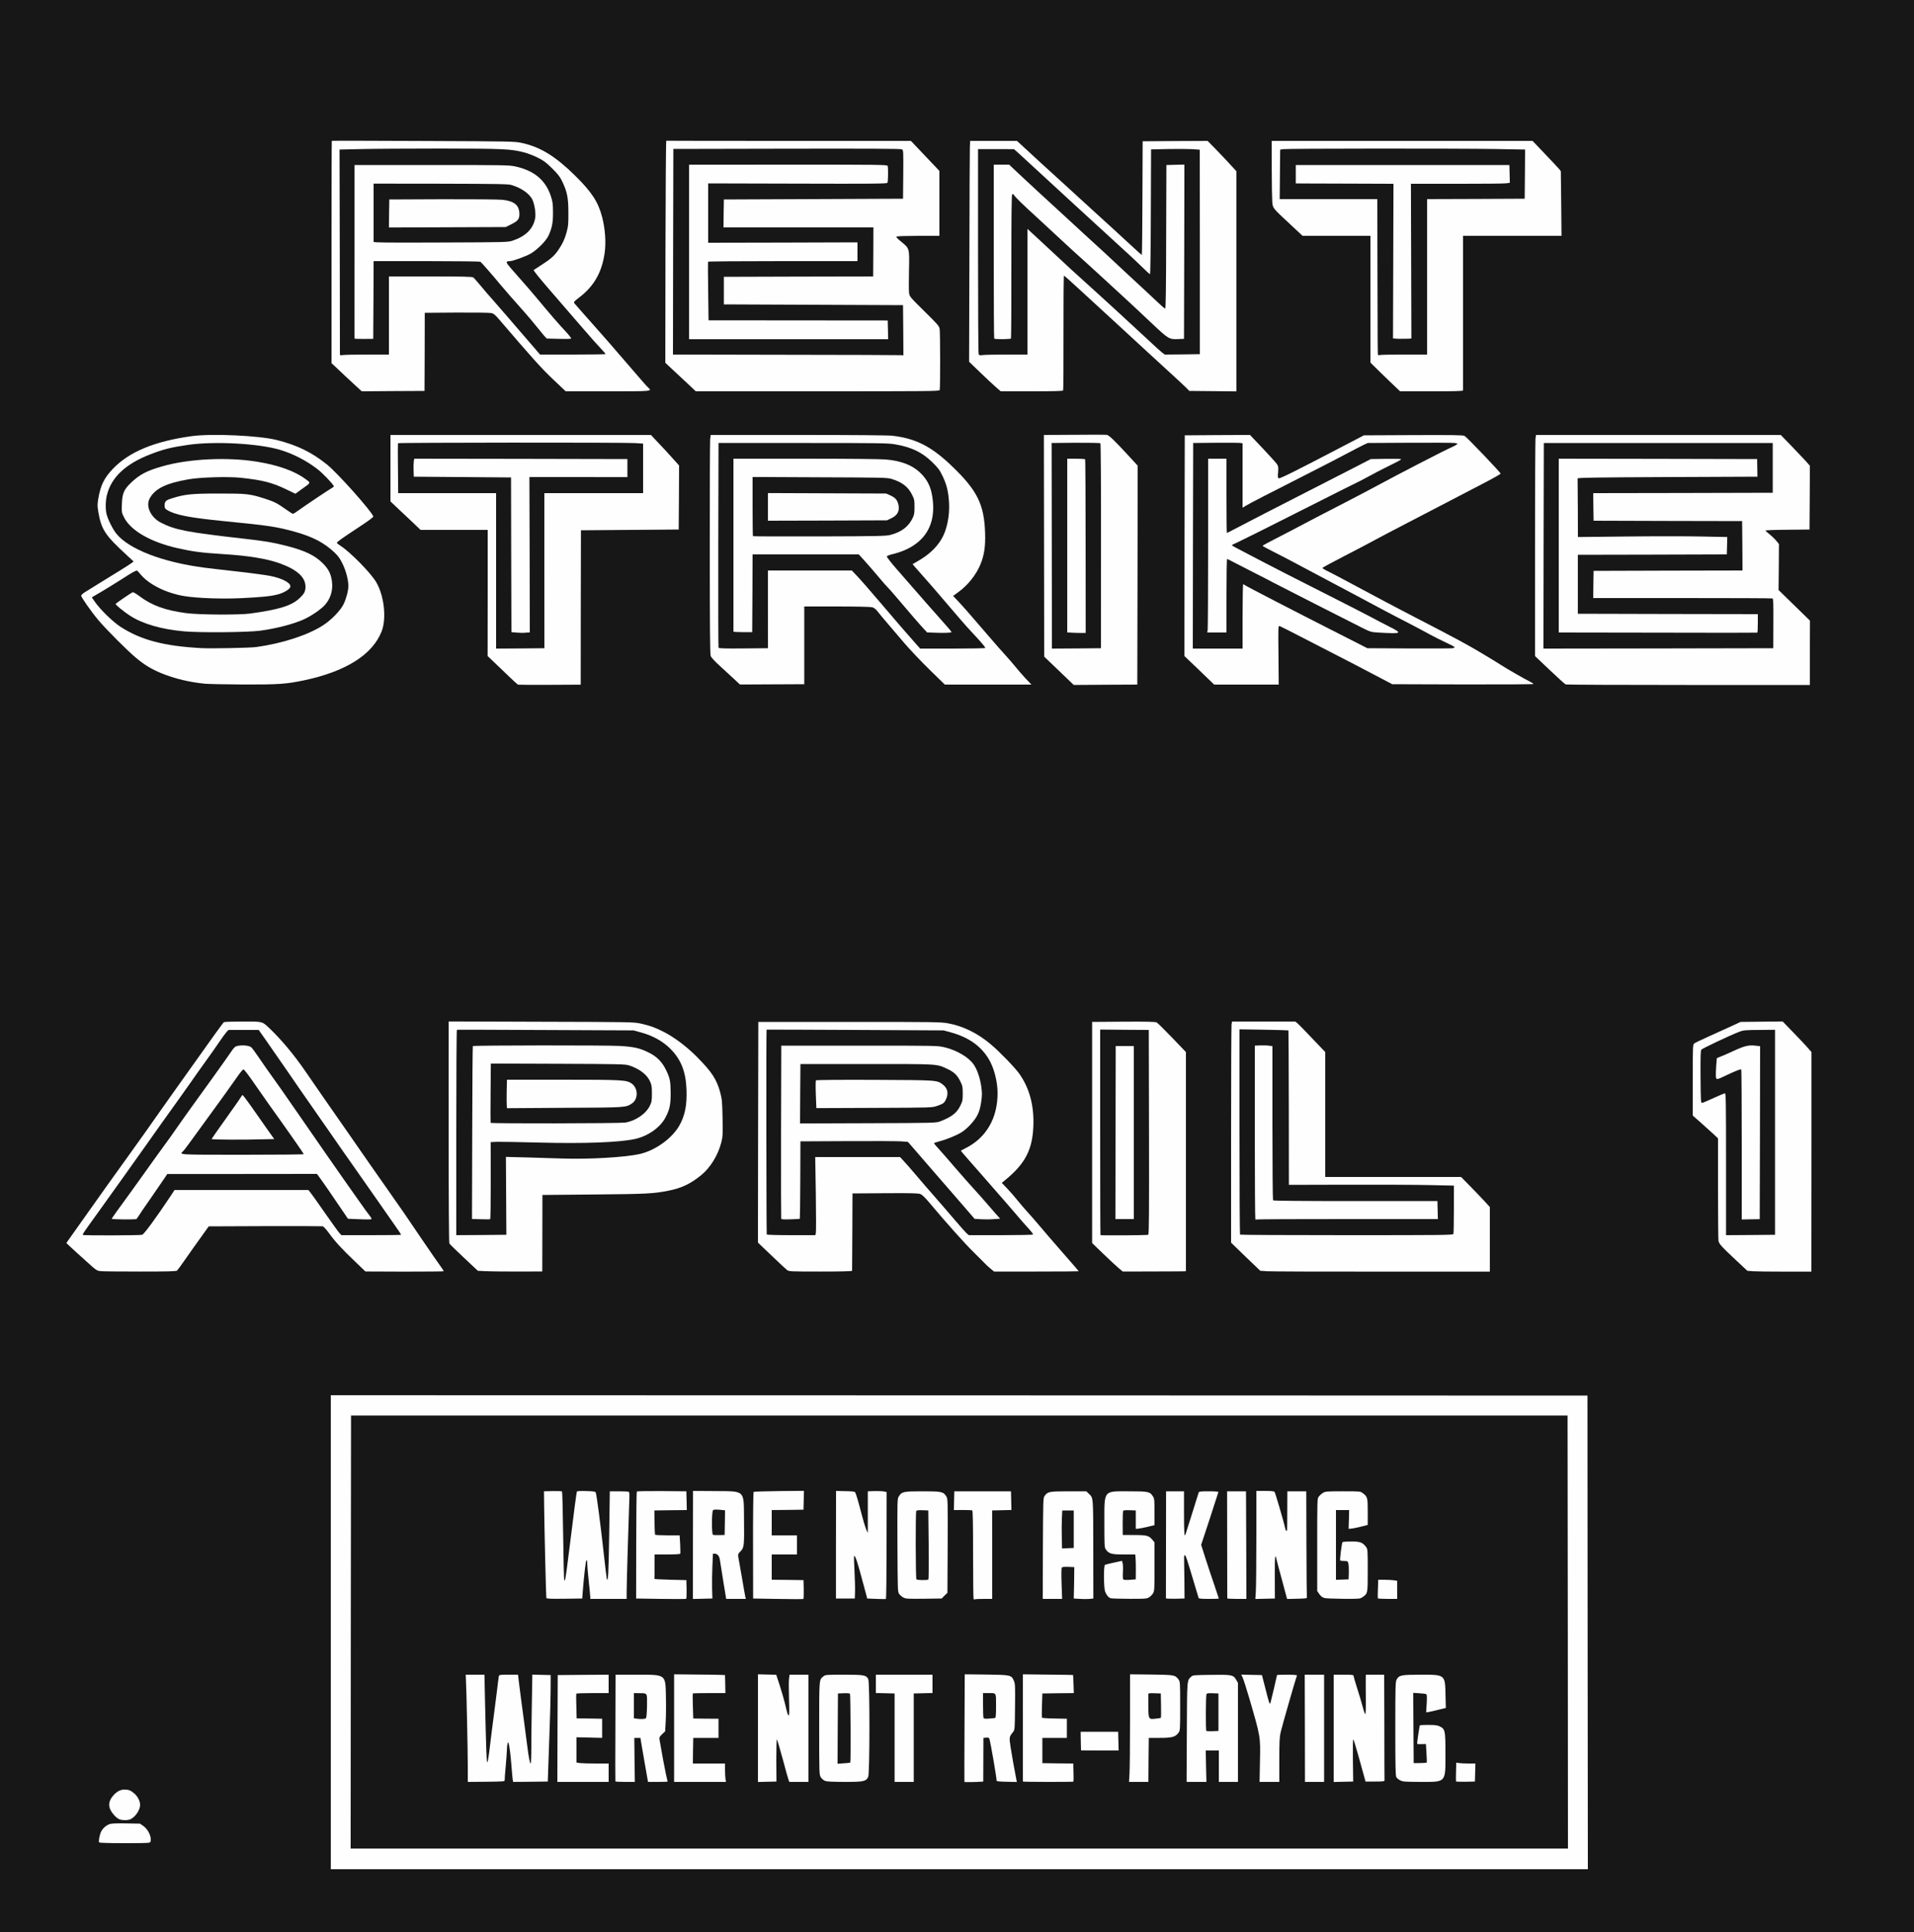 <?xml version="1.0" encoding="utf-8"?>
<!DOCTYPE svg PUBLIC "-//W3C//DTD SVG 1.0//EN" "http://www.w3.org/TR/2001/REC-SVG-20010904/DTD/svg10.dtd">
<svg version="1.0" xmlns="http://www.w3.org/2000/svg" width="2500" height="2523" viewBox="0 0 2500 2523" preserveAspectRatio="xMidYMid meet">
 <rect x="0" y="0" width="2500" height="2523" fill="#808080" stroke="none"/>
 <g fill="#171717">
  <path d="M0 1261.5 l0 -1261.5 1250 0 1250 0 0 1261.5 0 1261.5 -1250 0 -1250 0 0 -1261.5z m2070.7 870.3 l-0.2 -306.3 -817.7 -0.3 -817.7 -0.2 0 305.9 0 306 2.2 0.4 c1.2 0.2 369.3 0.5 817.9 0.6 l815.8 0.1 -0.3 -306.2z m-1877.4 270.8 c1.1 -2.7 -4.6 -11.9 -9.1 -15.1 -4.3 -2.9 -4.6 -3 -19 -3.3 -16 -0.4 -20.3 0.3 -25.2 4.5 -3.6 3 -7 9.2 -7 12.8 l0 2.5 29.9 0 c25 0 30 -0.2 30.4 -1.4z m-25.5 -30 c4 -2.1 8.9 -7.6 10.7 -11.9 1.4 -3.5 1.4 -4.1 -0.3 -8 -2 -4.5 -7.8 -10.2 -12 -11.8 -3.8 -1.5 -7.6 -0.2 -12.5 4.1 -5.4 4.8 -8.1 10 -7.2 14 0.8 3.7 8 11.9 12 13.6 3.9 1.7 6 1.7 9.3 0z m60.4 -716.4 c0.8 -0.6 5.7 -7.3 10.9 -14.8 5.2 -7.5 14.2 -20.2 20 -28.2 l10.5 -14.7 76.5 -0.3 c42 -0.1 77.3 0 78.5 0.2 1.1 0.3 4.7 4.3 8 8.8 7.7 10.8 16.7 20.6 33.8 36.9 l13.8 13.3 46.4 0.1 46.3 0 -1.6 -2.5 c-0.9 -1.4 -2.8 -4.1 -4.3 -6 -1.5 -1.9 -9.8 -14.1 -18.5 -27 -18.3 -27.1 -29.1 -42.8 -45.5 -66 -6.5 -9.1 -15.9 -22.6 -21.1 -30.1 -5.2 -7.5 -18.4 -26.6 -29.4 -42.3 -25.1 -35.9 -38 -54.5 -57 -82.1 -14.6 -21.3 -31.5 -41.4 -46.8 -55.9 -9.5 -8.8 -8.5 -8.6 -31.7 -8.6 -11.3 0 -21 0.4 -21.5 0.8 -1.1 0.7 -16.6 22.2 -38.9 53.7 -6.6 9.4 -15.4 21.7 -19.6 27.5 -4.2 5.8 -14.4 20.2 -22.7 32 -15.3 22 -26.1 37.2 -48.3 68 -7 9.6 -17.4 24.3 -23.3 32.5 -5.9 8.3 -19.7 27.6 -30.6 43 l-20 28 4.2 4 c2.4 2.2 10.8 9.9 18.7 17 14.2 12.9 14.4 13 19.9 13.5 3.1 0.3 25 0.5 48.7 0.5 31.9 -0.1 43.5 -0.4 44.6 -1.3z m477.1 -48.8 l0.2 -49.9 67.5 -0.6 c68.9 -0.6 77.8 -1.1 97.3 -5 17 -3.4 28.6 -8.9 42.5 -20.2 12 -9.7 22.1 -26.2 26.3 -42.7 1.9 -7.5 2.1 -10.3 1.6 -28.9 -0.4 -17.9 -0.8 -21.8 -3 -30.2 -4.6 -17.4 -11 -27.2 -30.7 -47 -12.8 -12.9 -29.1 -25.2 -42.3 -32 -11.7 -6 -18.1 -8.3 -30.7 -11.2 -9.3 -2 -11.7 -2.1 -127.2 -2.4 l-117.8 -0.4 0 141.1 c0 82.9 0.4 141.8 0.9 142.8 0.5 0.9 9.1 9.4 19.1 18.7 l18.1 17 8.7 0.5 c4.8 0.3 22.3 0.4 39 0.4 l30.3 -0.1 0.2 -49.9z m404.9 -0.9 l0.3 -51 45.8 -0.3 c37.4 -0.2 46.3 0 49.1 1.2 2.1 0.9 6.8 5.5 12.9 12.7 32.3 38.5 43.3 50.6 66 72.7 14.2 13.7 16.1 15.2 19.5 15.4 4.8 0.3 97.2 0.4 97.2 0.1 0 -0.1 -8.2 -9.6 -18.2 -21 -10.1 -11.5 -22.8 -26.2 -28.3 -32.8 -5.5 -6.6 -12.7 -14.9 -16.1 -18.5 -3.3 -3.6 -8.9 -10.1 -12.4 -14.5 -3.5 -4.4 -9.4 -11.2 -13.2 -15.1 -5.8 -6.1 -6.8 -7.7 -6.8 -10.7 0 -3.2 0.7 -4.2 7.3 -9.5 12.9 -10.7 20.9 -20.7 26.2 -32.6 13 -29.4 8.4 -69.9 -11.2 -97.5 -5.6 -7.9 -25.6 -28.6 -36.9 -38.1 -17 -14.5 -36.2 -24 -55.9 -27.6 -9.4 -1.8 -17.3 -1.9 -126 -1.9 l-116 0 -0.3 141.1 -0.2 141.1 17.7 16.9 c9.7 9.3 18.8 17.8 20.3 18.9 2.6 1.9 4.3 2 40.8 2 l38.2 0 0.2 -51z m433.1 50.6 l2.7 -0.1 0 -140 0 -140.1 -17.9 -18.7 c-9.9 -10.3 -19 -19.3 -20.3 -20 -1.7 -0.9 -11.7 -1.2 -40.3 -1 l-38 0.3 0 141.4 0 141.4 14.5 14 c8 7.7 17 16.1 20 18.6 l5.5 4.6 35.5 -0.1 c19.5 -0.1 36.7 -0.2 38.3 -0.3z m399.7 -38.7 l0 -39.1 -7.7 -8.4 c-4.2 -4.6 -12.7 -13.5 -18.8 -19.6 l-11.1 -11.3 -88.7 0 -88.7 0 0 -81.6 0 -81.5 -16.6 -17.4 c-9.1 -9.6 -17.9 -18.6 -19.5 -20 l-3.1 -2.5 -38.2 0 -38.3 0 -0.7 3.8 c-0.3 2 -0.6 65.7 -0.6 141.4 l0 137.6 19 18.4 19.1 18.3 8.7 0.6 c4.8 0.3 70.9 0.5 146.9 0.5 l138.3 -0.1 0 -39.1z m420.2 -97.4 c0.1 -75.1 0.2 -138.2 0.1 -140.3 -0.2 -4.5 -3 -7.8 -24.5 -30 l-13.4 -13.9 -24.5 0.4 -24.4 0.3 -11.2 5.3 c-6.2 2.8 -19.4 8.8 -29.5 13.3 -10.1 4.5 -19.1 8.8 -20 9.7 -1.7 1.4 -1.8 4.8 -1.8 44.8 l0 43.2 10.8 9.5 c5.9 5.2 13.3 11.9 16.5 14.9 l5.7 5.4 0 64.9 c0 35.8 0.3 66.7 0.6 68.7 0.7 4.3 4.1 7.9 24.3 26.8 l13.4 12.5 7.6 0.6 c4.2 0.3 21.7 0.5 38.8 0.5 l31.3 -0.1 0.2 -136.5z m-154.6 -630 l152.4 0 0 -38.7 0.1 -38.8 -20.6 -20.1 -20.6 -20.1 0.2 -30 0.2 -30.1 -3 -3.9 c-1.7 -2.1 -5.6 -5.9 -8.7 -8.3 -5 -4 -5.6 -4.9 -5.6 -8.2 l0 -3.8 28.8 -0.2 28.7 -0.3 0.3 -38.7 0.2 -38.6 -6.6 -7.4 c-3.7 -4 -12.3 -13 -19.1 -20 l-12.4 -12.8 -156.8 0 -156.8 0 -0.7 4.6 c-0.3 2.6 -0.6 66.2 -0.6 141.4 l0 136.8 19.2 18.2 c10.5 10 20.1 18.6 21.2 19.1 1.2 0.5 3.4 0.6 5 0.4 1.6 -0.3 71.4 -0.5 155.2 -0.5z m-1838.7 -1.5 c45.4 -5.6 85.3 -20.9 106.7 -40.8 12.2 -11.3 20.5 -26.2 21.9 -39.2 1.5 -13.4 -3.1 -34.4 -10.2 -46.4 -7.2 -12.1 -33.6 -39 -46.5 -47.3 -4.3 -2.8 -4.8 -3.5 -4.8 -6.9 0 -4.6 0.4 -4.9 27 -22.3 10.9 -7.1 17.9 -12.3 17.7 -13 -1.5 -3.9 -18.7 -24.5 -33.6 -40.2 -21.3 -22.6 -30.2 -30.1 -46.8 -39.3 -24.8 -13.7 -47 -19.4 -86.3 -22.1 -47 -3.2 -83.2 1.1 -117.5 14 -21.4 8 -35.1 16.6 -47.5 29.7 -17 18 -22.7 40 -15.9 61.8 4.5 14.8 9.6 21.6 29.7 40 12.4 11.3 13.2 12.2 13.2 15.8 0 3.7 -0.2 3.9 -8.7 9.3 -17.8 11.2 -30.1 18.9 -42.7 26.5 -7.2 4.3 -13.4 8.3 -13.9 8.8 -1.2 1.2 8.6 15.5 19.5 28.7 10.2 12.1 38 40.1 49.7 49.7 18.7 15.6 40.4 25.1 69.9 30.7 16.8 3.1 27 3.7 68.2 3.9 29.2 0.1 41.6 -0.3 50.9 -1.4z m386 -99.2 l-0.3 -100.8 64 -0.5 63.9 -0.5 0.3 -38.8 0.2 -38.8 -8.7 -9.7 c-4.7 -5.3 -13 -14.3 -18.4 -19.9 l-9.7 -10.3 -167.1 0 -167.1 0 0 40.4 0 40.4 14.7 13.9 c8.1 7.6 17 15.9 19.7 18.6 l4.9 4.7 43.9 0 43.8 0 0 82.4 0 82.4 8.2 7.8 c4.6 4.4 13.2 12.7 19.3 18.6 l11 10.8 38.8 0 38.9 0 -0.3 -100.7z m291.5 49.5 l-0.1 -50.8 45.6 0 c27.9 0 47 0.4 49.3 1 2.5 0.7 4.7 2.4 7 5.4 1.8 2.4 7.4 9.1 12.3 14.8 5 5.8 14.9 17.4 22.1 25.9 7.2 8.5 22.2 24.3 33.3 35.2 l20.2 19.7 50.5 0 50.5 0 -7.8 -9.1 c-4.3 -5 -10.9 -12.7 -14.8 -17.1 -13.7 -15.6 -26.6 -30.4 -33.7 -38.8 -15 -17.6 -26.5 -30.7 -33 -37.6 -9.2 -9.6 -9.2 -11.6 -0.3 -17.9 7.8 -5.6 18.7 -17.2 23.4 -24.9 8.7 -14.4 12.6 -30.8 11.8 -49.6 -1.2 -27.5 -7.6 -44.7 -24 -63.8 -22.9 -26.8 -44.9 -44.3 -66.4 -53 -20 -8 -23.1 -8.2 -150.9 -8.2 l-111.1 0 -0.7 5.3 c-0.3 2.8 -0.6 65.7 -0.5 139.7 0 101.7 0.3 135.3 1.2 137.7 0.7 2 5.8 7.4 13.2 14.1 6.6 6 14.9 13.7 18.5 17 l6.5 6.1 39 -0.2 39 -0.2 -0.1 -50.7z m435.6 -88.7 l0 -140 -10.4 -11.3 c-5.7 -6.2 -14.2 -15.2 -18.9 -20 l-8.5 -8.8 -39.1 0 -39.1 0 -0.2 141.3 -0.3 141.2 19 18.7 19 18.7 39.3 0 39.2 0.1 0 -139.9z m183.8 101.3 l-0.5 -38.6 4.6 0.4 c3.5 0.4 12 4.3 35.1 16.3 16.8 8.7 38.2 19.7 47.5 24.5 9.4 4.8 28.5 14.7 42.5 22.1 l25.5 13.4 84.5 0.2 84.5 0.3 -10.5 -6.1 c-5.8 -3.4 -16.1 -9.6 -23 -13.9 -36.9 -22.8 -46.6 -28.1 -112 -62 -16.2 -8.4 -38.5 -20.1 -49.5 -26 -41.5 -22.2 -57.2 -30.6 -64.3 -34 l-7.2 -3.5 0.2 -3.9 0.3 -3.8 28.5 -14.7 c15.7 -8.1 33.9 -17.6 40.5 -21.3 6.6 -3.6 26 -13.8 43 -22.6 17.1 -8.8 40.2 -20.8 51.5 -26.7 11.3 -5.9 30.4 -15.9 42.5 -22.2 12.1 -6.2 22.3 -11.7 22.8 -12.2 1 -1 -39.7 -43.9 -43.4 -45.9 -1.9 -1 -15.6 -1.2 -63.9 -1 l-61.5 0.3 -29.5 15.4 c-72.8 37.9 -79.6 41.2 -84.2 40.9 l-4.3 -0.3 -0.5 -9.1 c-0.6 -10.6 1.3 -7.9 -21.9 -32.2 l-14.5 -15.2 -39.6 0.2 -39.5 0.3 -0.3 141.1 -0.2 141.1 19.5 18.6 19.4 18.7 39.2 0 39.2 0 -0.5 -38.6z m-1115.2 -395.9 l0 -51 44.6 -0.3 c24.5 -0.1 46.3 0.1 48.4 0.6 3.1 0.6 5.1 2.2 10.4 8.4 43 50.2 55.2 63.8 70.3 78.1 l16.6 15.7 50.1 0 50 0 -18.6 -21.7 c-30.9 -36.1 -63 -72.8 -72.1 -82.5 -4.3 -4.6 -5.3 -6.3 -5.3 -9.1 0 -3.1 0.7 -4 7.5 -9.2 19 -14.5 29.5 -32.7 33.1 -57.2 1.9 -12.7 0.9 -26.4 -3.2 -42.1 -5 -19.4 -13.7 -32.7 -35.4 -54 -25.3 -25 -44.8 -37 -68.5 -42.3 -10 -2.3 -10 -2.3 -126.7 -2.6 l-116.8 -0.4 0 142.1 0 142.2 9.8 9.2 c5.3 5.1 14.2 13.4 19.7 18.4 l10 9.2 38 -0.3 38 -0.2 0.1 -51z m672.8 49.9 c0.8 -2.1 0.8 -68.8 0 -73.9 -0.6 -3.6 -2.7 -5.9 -19.5 -22.5 -13.9 -13.6 -19.2 -19.4 -19.9 -22 -0.7 -2.1 -1 -14.2 -0.9 -31 0.3 -31.8 0.9 -29.5 -10.2 -38.5 -6.1 -4.9 -6.9 -6 -6.9 -8.9 0 -2.2 0.6 -3.6 1.6 -4 0.9 -0.3 13.7 -0.6 28.5 -0.6 l26.9 0 0 -39.4 0 -39.4 -18.6 -19.6 -18.6 -19.6 -157.4 0 -157.4 0 0 141.9 0 142 11.2 10.3 c6.2 5.7 15.1 14 19.9 18.6 l8.7 8.2 156 0 c141.3 0 156 -0.1 156.6 -1.6z m161.1 0.5 c0.4 -0.5 0.6 -34.5 0.6 -75.5 l-0.2 -74.4 3.8 0 c3.5 0.1 5.2 1.3 20.9 15.8 9.4 8.6 29.8 27.4 45.4 41.7 15.6 14.3 35.7 32.8 44.5 41 8.9 8.3 23.1 21.3 31.6 29 8.5 7.7 17.4 16 19.9 18.5 l4.4 4.5 27.8 0.3 27.8 0.3 0 -140.7 0 -140.7 -9.7 -10.6 c-5.4 -5.8 -13.9 -14.8 -18.9 -19.9 l-9.1 -9.2 -39.4 0.2 -39.4 0.3 -0.3 74.3 -0.2 74.2 -3.6 0 c-3.2 0 -5 -1.4 -17.7 -13.2 -7.8 -7.3 -18.5 -17.1 -23.7 -21.8 -5.2 -4.7 -17.3 -15.7 -26.9 -24.5 -9.6 -8.8 -25.8 -23.6 -36 -32.9 -19.7 -17.8 -46.7 -42.6 -56.1 -51.3 l-5.7 -5.3 -27.5 0 -27.5 0 -0.6 30.2 c-0.4 16.6 -0.7 80.1 -0.7 141.2 l0 111.1 13.7 13.3 c7.6 7.3 16.8 16 20.6 19.3 l6.8 5.9 37.4 0 c25.1 0 37.6 -0.3 38 -1.1z m522.5 -100.4 l0 -101.5 64.3 0 64.2 0 -0.3 -39.2 -0.4 -39.2 -2.5 -3.1 c-1.4 -1.6 -9.7 -10.5 -18.5 -19.7 l-16 -16.8 -167.4 0 -167.4 0 0.1 33.3 c0 18.2 0.4 36.5 0.7 40.4 0.9 8.5 -0.2 7.2 23.6 29.4 l16 14.9 44.3 0 44.3 0 0 82.8 0 82.7 12.8 12.6 c7 6.8 15.7 15.3 19.4 18.7 l6.6 6.2 38.1 0 38.1 0 0 -101.5z"/>
  <path d="M455.2 2131.3 l0.3 -285.8 797.5 0 797.5 0 0.3 285.8 0.2 285.7 -798 0 -798 0 0.2 -285.7z m200.8 190 c0 -1.6 0.7 -9.5 1.5 -17.8 0.8 -8.2 1.5 -17.3 1.5 -20.1 0 -2.8 0.3 -6.6 0.6 -8.3 0.6 -2.7 1.1 -3.1 4 -3.1 2.2 0 3.4 0.5 3.8 1.8 1.1 3.7 2.6 15.4 3.6 28.7 0.6 7.7 1.3 15.7 1.6 17.8 l0.6 3.7 19.4 0 c14.7 0 19.6 -0.3 19.9 -1.2 0.5 -1.8 2.6 -68.7 3.2 -103.5 l0.5 -29.3 -8.9 0 -9 0 -0.6 36.2 c-0.4 19.9 -0.7 46 -0.7 58 l0 21.8 -3.9 0 -3.8 0 -1.1 -5.7 c-0.6 -3.2 -1.8 -11.2 -2.6 -17.8 -1.5 -11.3 -5.9 -45.5 -7.6 -57.5 -0.4 -3 -1.5 -12.1 -2.6 -20.2 l-1.8 -14.8 -9.3 0 c-10.9 0 -9.4 -2.7 -12.3 22 -1.2 9.6 -3.2 25.8 -4.6 36 -1.4 10.2 -3.5 27.1 -4.7 37.5 l-2.2 19 -4 0 -4 0 -0.7 -27.5 c-0.4 -15.1 -1 -40.9 -1.4 -57.2 l-0.6 -29.8 -9.1 0 -9 0 0.6 24.3 c0.4 13.3 1 43.4 1.4 67 l0.6 42.7 20.9 0 20.8 0 0 -2.7z m136 -6.3 l0 -9 -16.4 0 c-9 0 -18.4 -0.3 -21 -0.6 l-4.6 -0.7 0 -19.5 0 -19.4 16.8 0.3 16.7 0.4 0 -9.5 0 -9.5 -16.6 -0.3 -16.6 -0.2 -0.6 -18.7 c-0.3 -10.2 -0.4 -19 -0.1 -19.5 0.3 -0.4 9.9 -0.8 21.5 -0.8 l20.9 0 0 -9 0 -9 -30.2 0.2 -30.3 0.3 -0.3 66.8 -0.3 66.7 30.5 0 30.6 0 0 -9z m33.8 -19.7 l-0.3 -28.8 7 0 7 0 1.2 7.5 c0.7 4.1 2.9 17.1 5 28.8 l3.7 21.2 9.2 0 9.2 0 -1.4 -6.2 c-2.5 -10.4 -7.6 -39.9 -8.1 -46.3 -0.4 -5.9 -0.4 -6.1 3.5 -9.8 l4 -3.8 0.7 -12.6 c0.4 -7 0.5 -20.3 0.3 -29.6 -0.8 -25.8 -0.6 -25.7 -35.5 -25.7 l-24.3 0 0 67 0 67 9.5 0 9.5 0 -0.2 -28.7z m118.2 19.7 l0 -9 -21 0 -21 0 0.2 -19.7 0.3 -19.8 16.5 0 16.5 0 0 -9.5 0 -9.5 -16.5 0 -16.5 0 -0.6 -19 c-0.3 -10.4 -0.4 -19.3 -0.2 -19.7 0.2 -0.5 9.8 -0.8 21.4 -0.8 l20.9 0 0 -9 0 -9 -30 0 -30 0 0 67 0 67 30 0 30 0 0 -9z m67 -19.1 l0 -28 3.7 0.3 3.6 0.3 7.3 26.8 c4 14.7 7.6 27.2 7.9 27.7 0.3 0.6 4.9 1 10.1 1 l9.4 0 0 -67 0 -67 -9.4 0 -9.3 0 -0.6 4.3 c-0.3 2.3 -0.3 14.2 0 26.5 l0.6 22.2 -4.1 0 c-4.7 0 -4 1.4 -8.2 -16.5 -1.2 -4.9 -4.2 -15.2 -6.6 -22.7 l-4.5 -13.8 -9 0 -8.9 0 0 67 0 67 9 0 9 0 0 -28.1z m115 26.3 c6.7 -3.3 6.5 -1.4 6.5 -65.7 -0.1 -46.6 -0.3 -58.5 -1.4 -60.7 -2.6 -5.1 -5.8 -5.8 -28.9 -5.8 -19.7 0 -21.1 0.1 -23.6 2.1 -5.7 4.5 -5.6 2.8 -5.6 65.1 0 55.7 0.1 57.4 2 60.6 3.4 5.5 6.2 6.1 28 6.2 16.6 0 20 -0.3 23 -1.8z m64.5 -55.9 l0 -57.8 12.3 -0.3 12.2 -0.3 0 -8.9 0 -9 -34 0 -34 0 0 9 0 8.9 12.3 0.3 12.2 0.3 0.3 57.8 0.2 57.7 9.3 0 9.2 0 0 -57.7z m90.7 29 l0.3 -28.8 6.7 -0.3 c5.7 -0.2 6.7 0 7.2 1.5 0.9 3.3 4.5 22.7 7.2 39.6 l2.8 16.7 9.3 0 c5.1 0 9.3 -0.1 9.3 -0.2 0 -0.2 -1.3 -7 -2.9 -15.3 -1.6 -8.2 -3.7 -20.7 -4.7 -27.8 -1.9 -14 -1.7 -15.1 3.8 -22 2.2 -2.8 2.3 -3.5 2.6 -29.8 0.3 -25.1 0.2 -27.2 -1.7 -31.4 -3.2 -7.2 -4.7 -7.5 -33.6 -7.5 l-24.5 0 0 64.8 c0 35.6 -0.3 65.7 -0.6 67 -0.6 2.2 -0.5 2.2 9 2.2 l9.6 0 0.2 -28.7z m117.8 19.7 l0 -9 -20.2 -0.2 -20.3 -0.3 0 -19.5 0 -19.5 16 0 16 0 0 -9.5 0 -9.5 -16.2 -0.3 c-11.6 -0.2 -16.2 -0.6 -16.6 -1.5 -0.2 -0.6 -0.1 -9.3 0.2 -19.2 l0.6 -18 20.3 -0.3 20.2 -0.2 0 -9 0 -9 -26.9 0 c-14.8 0 -28.3 -0.3 -30 -0.6 l-3.1 -0.6 0 67.6 0 67.6 30 0 30 0 0 -9z m98.2 -19.7 l0.3 -28.8 14.5 0 c16.1 0 20.3 -1.2 24.4 -6.8 2 -2.7 2.1 -4.1 2.1 -31.6 0 -31.8 0 -32 -6.8 -36.1 -2.9 -1.8 -5.2 -2 -27.9 -2 l-24.8 0 0 60.9 c0 33.4 -0.3 63.6 -0.6 67 l-0.7 6.1 9.6 0 9.7 0 0.2 -28.7z m74.9 8.2 l-0.3 -20.5 11.6 0 11.6 0 0 20.5 0 20.5 9.5 0 9.5 0 0 -61.7 0 -61.6 -2.5 -4.3 c-3.6 -6.1 -6 -6.6 -30.1 -6.2 -18.5 0.3 -20.4 0.5 -22.4 2.3 -5.7 5.1 -5.5 2.8 -5.8 69.8 l-0.3 61.7 9.8 0 9.8 0 -0.4 -20.5z m95.9 -8.2 c0 -33.3 -0.7 -28.8 12.4 -74.5 4.7 -16.4 8.6 -30 8.6 -30.3 0 -0.3 -4 -0.5 -8.9 -0.5 l-8.9 0 -3.7 15.8 c-2 8.6 -4 17.1 -4.4 18.7 -0.6 2.6 -1.2 3 -4.4 3.3 -4.2 0.4 -3.6 1.8 -9.6 -22.3 l-3.7 -15 -9.3 -0.3 c-5.2 -0.1 -9 0.1 -8.7 0.6 0.3 0.5 3.3 10.3 6.7 21.8 15.4 52.6 15.2 51.2 14.7 85.1 l-0.3 26.3 9.8 0 9.7 0 0 -28.7z m58.5 -38.3 l0 -67 -9.5 0 -9.5 0 0 38.3 c0 21 0.1 51.1 0.3 67 l0.2 28.7 9.3 0 9.2 0 0 -67z m37.6 38.7 l-0.4 -27.8 3.8 0.3 c4.4 0.3 2.8 -3.8 13.4 34.8 l5.6 20.5 9.3 0.3 9.2 0.3 0 -67.1 0 -67 -9 0 -9 0 0 26.1 0 26 -3.7 -0.3 -3.8 -0.3 -2.3 -8.5 c-1.3 -4.7 -4.5 -15.6 -7.2 -24.3 -2.8 -8.6 -5 -16.4 -5 -17.2 0 -1.2 -1.8 -1.5 -10 -1.5 l-10 0 0 67 0 67.1 9.8 -0.3 9.7 -0.3 -0.4 -27.8z m113.9 26.5 c6.4 -3.2 7 -5.7 7 -32 0 -25.2 -0.6 -28.6 -5.3 -31.7 -3.2 -2.1 -12 -3.4 -17.9 -2.8 -5.2 0.6 -4.7 -0.3 -6.3 13 l-0.7 5.2 5.4 0.3 5.3 0.3 0.9 14.8 c0.4 8.2 0.5 15.1 0.2 15.5 -0.4 0.3 -5.7 0.6 -11.9 0.7 l-11.2 0 -0.3 -48.9 -0.3 -48.8 10.8 0.4 c6 0.2 11.4 0.7 12.2 1.2 1 0.7 1.2 3.2 0.9 11.7 -0.2 6 -0.2 10.9 0.1 10.9 0.3 0 4.7 -1.1 9.6 -2.3 l9 -2.3 -0.4 -13.5 c-0.4 -15.2 -1.4 -18.9 -6.3 -21.9 -3 -1.8 -5 -2 -23.1 -2 -22.2 0 -25.4 0.7 -28.5 6.4 -1.5 2.8 -1.7 8.3 -1.7 61.1 0 45.3 0.3 58.5 1.3 60.2 0.7 1.3 2.9 3.2 5 4.2 3.3 1.8 5.8 2 23.2 2.1 16.6 0 20 -0.3 23 -1.8z m45.8 -7.4 l0.3 -8.8 -9.6 0 -9.5 0 0 9 0 9.1 9.3 -0.3 9.2 -0.3 0.3 -8.7z m-466 -41 l-0.3 -9.3 -20.9 -0.3 c-11.5 -0.1 -21.2 0.1 -21.5 0.5 -0.4 0.5 -0.5 4.7 -0.3 9.6 l0.3 8.7 21.5 0 21.5 0 -0.3 -9.2z m-698.6 -209.8 c0.9 -11.3 2.1 -22.5 2.5 -25 0.8 -4.3 1 -4.5 4.6 -4.8 l3.7 -0.3 0 4.8 c0 2.6 0.9 13.1 2 23.3 1.1 10.2 2 19.5 2 20.8 l0 2.2 20.4 0 20.3 0 0.7 -14.2 c0.4 -7.9 1.1 -30.3 1.6 -49.8 0.5 -19.5 1.2 -43.2 1.6 -52.6 l0.7 -17.1 -3.3 -0.6 c-4.1 -0.9 -9.8 -0.9 -13.7 -0.1 l-3 0.6 -0.8 56.6 c-0.4 31.2 -0.9 57 -1.2 57.5 -0.7 1.2 -7.3 0.8 -7.8 -0.5 -0.2 -0.7 -2 -15.9 -4 -33.8 -1.9 -17.9 -4.9 -41.9 -6.5 -53.5 -1.6 -11.5 -3.1 -22.1 -3.2 -23.5 -0.2 -1.9 -1.1 -2.6 -3.3 -3.1 -4.7 -1 -15.3 -1 -16 0 -0.5 1 -3.1 20.6 -10.5 80.1 -2.2 17.9 -4.3 33.3 -4.6 34.3 -0.4 1.2 -1.6 1.7 -4.3 1.7 l-3.8 0 -0.7 -57.7 c-0.4 -31.8 -1.1 -58.2 -1.5 -58.6 -0.4 -0.4 -4.6 -0.7 -9.2 -0.5 l-8.4 0.3 0.2 15 c0.7 40.8 2.5 117.1 2.9 118.3 0.3 1 4.9 1.2 20.6 1 l20.3 -0.3 1.7 -20.5z m134.6 11.8 l-0.3 -9.3 -21 -0.5 -21 -0.5 0.1 -3.7 c0 -2.1 0.1 -10.8 0.2 -19.3 l0.2 -15.5 16.4 0 c9.1 0 16.7 -0.3 16.9 -0.7 0.2 -0.5 0.1 -4.7 -0.1 -9.5 l-0.4 -8.8 -16.2 -0.2 -16.1 -0.3 -0.6 -18.5 c-0.4 -10.2 -0.5 -18.8 -0.2 -19.2 0.2 -0.5 9.9 -0.8 21.4 -0.8 l21 0 -0.3 -9.2 -0.3 -9.3 -29.5 0 -29.5 0 -0.3 67.3 -0.2 67.2 30 0 30.1 0 -0.3 -9.2z m33.3 -5.3 c-0.2 -7.8 0 -20.9 0.4 -29.3 l0.8 -15.2 5.3 0 c6.6 0 8.8 1.9 9.7 8.1 0.4 2.4 2.4 14.9 4.4 27.7 l3.8 23.2 9.1 0 c8.2 0 9.2 -0.2 8.8 -1.7 -0.2 -1 -1.3 -7.6 -2.4 -14.8 -1.2 -7.1 -3 -17.6 -4.1 -23.3 -2.8 -15.3 -2.6 -18.4 1.5 -22.5 4.5 -4.5 4.8 -7.7 4.4 -38.7 -0.4 -34.2 0.5 -33.2 -30 -33.8 -10.9 -0.2 -22.2 -0.1 -25.1 0.2 l-5.4 0.7 -0.2 67 -0.1 67 9.7 -0.3 9.8 -0.3 -0.4 -14z m119.7 5.3 l-0.3 -9.3 -20.7 -0.3 -20.8 -0.2 0 -19.5 0 -19.5 16.5 0 16.5 0 0 -9.5 0 -9.5 -16.5 0 -16.5 0 0 -19.5 0 -19.5 20.8 -0.2 20.7 -0.3 0.3 -9.3 0.3 -9.4 -29.5 0.4 c-16.2 0.2 -29.8 0.7 -30.3 1.1 -0.7 0.8 -1.2 131.2 -0.5 133 0.2 0.4 13.8 0.7 30.3 0.7 l30 0 -0.3 -9.2z m66.7 -2.3 c0 -6 -0.4 -18.5 -0.8 -27.7 l-0.8 -16.8 4 0 c3.9 0 4 0.1 5.9 5.3 1.1 2.9 3.2 10 4.6 15.8 2.2 8.5 4.8 18.1 9.2 33.7 0.2 0.8 3.1 1.2 9.9 1.2 l9.5 0 0 -66.9 0 -67 -5.2 -0.6 c-2.9 -0.4 -7.1 -0.5 -9.3 -0.3 l-4 0.3 0.1 27.3 0.2 27.2 -3.2 0 c-3 0 -3.4 -0.5 -5.4 -5.2 -1.2 -2.9 -4 -12 -6.1 -20.3 -2.2 -8.2 -4.8 -17.9 -5.9 -21.5 l-1.9 -6.5 -5.3 -0.8 c-2.9 -0.5 -7.2 -0.6 -9.6 -0.2 l-4.4 0.6 0 67 0 67 9.3 -0.3 9.2 -0.3 0 -11z m117.2 7.2 l3.8 -3.7 0.3 -58.3 c0.2 -56.3 0.2 -58.3 -1.7 -61.4 -3.9 -6.2 -6.3 -6.8 -28.1 -6.8 -21.8 0 -24.3 0.6 -28.1 6.8 -1.9 3.1 -1.9 5 -1.7 60.9 0.3 56.5 0.3 57.7 2.4 60.5 4.3 5.9 6.8 6.4 29.1 6.1 l20.3 -0.3 3.7 -3.8z m62.2 -53.4 l-0.1 -57.8 12.6 -0.3 12.7 -0.3 -0.3 -9.2 -0.3 -9.2 -34 0 -34 0 -0.3 9.2 -0.3 9.3 11.3 -0.3 c6.2 -0.1 11.9 0.2 12.6 0.6 0.9 0.6 1.2 13.4 1.2 58.3 l0 57.4 9.6 0 9.5 0 -0.2 -57.7z m90.5 39.3 c-0.4 -10.1 -0.4 -19.5 0 -21 l0.7 -2.7 11.2 0.3 11.2 0.3 -0.4 20.8 -0.3 20.7 9.6 0 9.6 0 0 -61.5 c0 -67.3 0.3 -64.1 -6 -70 l-3.1 -3 -20.2 0.1 c-22 0 -24.2 0.5 -28.1 5.7 -2.1 2.8 -2.1 3.7 -2.4 65.8 l-0.2 62.9 9.5 0 9.6 0 -0.7 -18.4z m114.4 16.4 c1.8 -1.1 4.1 -3.4 5.2 -5.2 1.9 -3.1 2 -5.1 2 -32 l0 -28.6 -2.6 -3.1 c-4.3 -5.2 -5.8 -5.6 -22.9 -6.1 l-16 -0.5 -0.3 -17 c-0.1 -9.3 0 -18 0.3 -19.3 0.5 -2.2 0.8 -2.3 11.8 -2 l11.2 0.3 0 11.8 c0 6.4 0.2 11.7 0.5 11.7 0.2 0 4.4 -1 9.2 -2.2 l8.8 -2.1 0 -14.1 c0 -12.2 -0.3 -14.5 -2 -17.3 -3.7 -6.2 -6.2 -6.8 -28 -6.8 -21.9 0 -23.9 0.5 -27.4 6.5 -2 3.3 -2.1 5.1 -2.1 32.2 0 27.4 0.1 28.8 2.1 31.5 3.9 5.4 7.4 6.3 23.6 6.3 l14.7 0 0.5 5.3 c0.3 2.8 0.4 11.5 0.3 19.2 l-0.2 14 -10.4 0.8 c-13.6 1 -13.5 1.1 -12.7 -11.3 0.9 -12.8 0.8 -12.9 -9.6 -10.4 l-8.3 2 -0.3 11.7 c-0.1 6.5 0.2 13.5 0.8 15.6 1.2 4.5 4.4 8.9 7.4 10.1 1.1 0.5 10.9 0.9 21.6 0.9 17.8 0.1 19.8 -0.1 22.8 -1.9z m46.1 -26.7 l-0.4 -28.8 4 0 4 0 2.7 8.5 c1.5 4.7 5.2 17.1 8.3 27.5 3.1 10.5 5.8 19.6 6.1 20.3 0.2 0.8 3 1.2 9.4 1.2 4.9 0 9 -0.2 9 -0.4 0 -0.2 -1.8 -5.7 -4.1 -12.2 -8.3 -24.1 -16.9 -51.9 -16.9 -55 0 -1.7 4.7 -17.5 10.4 -35 5.8 -17.5 10.4 -31.9 10.3 -31.9 -0.1 0 -4.1 0.1 -8.9 0.3 l-8.8 0.3 -5.9 18.7 c-3.3 10.3 -7.3 23 -8.9 28.2 l-2.9 9.5 -3.6 0.3 c-3 0.3 -3.7 0 -3.9 -1.5 -0.1 -1 -0.2 -13.9 -0.3 -28.8 l0 -27 -8.7 -0.3 -8.7 -0.3 -0.3 66.8 c-0.2 36.7 -0.2 67.1 0 67.6 0.2 0.4 4.4 0.7 9.4 0.7 l9.1 0 -0.4 -28.7z m81 -23.9 c0.1 -28.9 -0.1 -59.2 -0.5 -67.5 l-0.7 -14.9 -8.8 0 -8.9 0 0 67.5 0 67.5 9.3 0 9.3 0 0.3 -52.6z m37.1 24.1 l0 -28.5 3.5 0 c3.2 0 3.5 0.3 4.5 4.3 0.6 2.3 3.5 13.2 6.5 24.2 3 11 5.9 21.9 6.5 24.3 l1.1 4.2 9.7 0 9.7 0 -0.2 -67.2 -0.2 -67.3 -9.3 0 -9.3 0 0 24.5 c0 13.5 -0.1 25.1 -0.3 25.8 -0.1 0.7 -1.8 1.2 -4.1 1.2 -3.6 0 -3.9 -0.2 -4.5 -3.4 -1.2 -6.4 -12.8 -46.1 -13.8 -47.3 -0.7 -0.9 -3.9 -1.3 -9.4 -1.3 l-8.4 0 0 62.3 c0 34.2 -0.3 64.6 -0.6 67.5 l-0.7 5.2 9.7 0 9.6 0 0 -28.5z m114.4 26.4 c7.1 -4.9 7.1 -4.7 7.1 -32.1 0 -23.4 -0.1 -24.8 -2.1 -27.5 -1.1 -1.5 -3.6 -3.8 -5.4 -5.1 -3 -2 -4.4 -2.2 -11.4 -2 -9.1 0.3 -8.8 0 -10.1 12.3 l-0.7 6.4 4.8 0.3 c4.5 0.3 4.8 0.5 5.6 3.6 0.5 1.8 0.7 8.5 0.6 15 l-0.3 11.7 -11.2 0.3 -11.3 0.3 0 -48.6 0 -48.5 11.6 0 11.6 0 -0.4 12 -0.4 12.1 3 -0.7 c1.7 -0.4 6 -1.4 9.6 -2.3 l6.5 -1.7 0 -14.1 c0 -15.5 -0.5 -17 -6.9 -21.7 -2.6 -2 -4.1 -2.1 -22.4 -2.1 -17.9 0 -20 0.2 -23.1 2 -1.9 1.1 -4.3 3.3 -5.5 4.8 -2.1 2.8 -2.1 3.5 -2.1 60.1 l0 57.3 2.8 4.1 c3.8 5.4 6.4 6 28.6 6.1 17.2 0.1 18.7 0 21.5 -2z m45.3 -6.8 l-0.2 -8.9 -5 -0.6 c-2.7 -0.3 -6.9 -0.6 -9.2 -0.6 l-4.3 0 0 9.5 0 9.5 9.4 0 9.5 0 -0.2 -8.9z"/>
  <path d="M827.8 2247.3 l-2.8 -0.4 0 -19.5 0 -19.4 9.4 0 c5.2 0 10.6 0.4 11.9 0.9 l2.5 1 -0.5 17.8 c-0.3 9.8 -1 18.4 -1.5 19.1 -1 1.2 -12.5 1.5 -19 0.5z"/>
  <path d="M1091.2 2257.4 l0.3 -48.9 10.4 -0.3 c5.9 -0.1 10.9 0.2 11.4 0.7 1 1 1.1 95.1 0.1 96 -0.2 0.3 -5.4 0.7 -11.4 0.9 l-11 0.5 0.2 -48.9z"/>
  <path d="M1281.6 2246.5 c-0.3 -0.9 -0.6 -10 -0.6 -20.1 l0 -18.4 9.9 0 c5.5 0 10.6 0.3 11.5 0.6 1.4 0.5 1.6 3.2 1.6 18.9 0 10.1 -0.3 18.6 -0.7 18.8 -0.5 0.3 -5.4 0.8 -10.9 1.1 -8.9 0.7 -10.2 0.5 -10.8 -0.9z"/>
  <path d="M1498.9 2246.8 c-1.4 -1.1 -1.8 -4.3 -2.3 -18.8 -0.4 -9.6 -0.3 -18.1 0.2 -18.8 0.6 -0.9 3.7 -1.2 11.8 -1 l10.9 0.3 0.2 18.7 c0.1 10.3 -0.2 19 -0.6 19.3 -0.5 0.3 -4.9 0.8 -9.8 1.1 -6.6 0.4 -9.2 0.3 -10.4 -0.8z"/>
  <path d="M1572.7 2263.4 c-1 -1 -0.8 -52.6 0.1 -54.2 0.6 -0.9 3.6 -1.2 11.3 -1 l10.4 0.3 0 27.5 0 27.5 -10.6 0.3 c-5.8 0.1 -10.8 -0.1 -11.2 -0.4z"/>
  <path d="M928.2 2007.2 c-0.9 -0.7 -1.2 -5.2 -1 -19.2 0.3 -15.3 0.6 -18.4 1.9 -19.3 0.9 -0.6 5.2 -0.7 11.2 -0.2 l9.7 0.7 -0.2 19.1 -0.3 19.2 -10 0.3 c-5.5 0.1 -10.6 -0.2 -11.3 -0.6z"/>
  <path d="M1194.1 2065.7 c-1.3 -1.3 -1.6 -93.4 -0.3 -95.5 0.6 -0.9 3.6 -1.2 11.3 -1 l10.4 0.3 0.5 47.5 c0.3 26.1 0.1 48 -0.3 48.7 -1.1 1.6 -20 1.6 -21.6 0z"/>
  <path d="M1383.8 2008.3 c-0.2 -9.2 -0.2 -21.7 0.1 -27.8 l0.6 -11 10.5 0 10.5 0 0 27.5 0 27.5 -10.6 0.3 -10.6 0.3 -0.5 -16.8z"/>
  <path d="M105.4 1616.1 c-0.2 -0.2 -0.4 -2.1 -0.4 -4.1 0 -3.3 2.4 -7.2 18.6 -29.6 10.3 -14.3 25.2 -35.1 33.2 -46.4 8 -11.3 20.2 -28.4 27 -38 6.9 -9.6 17.9 -25.1 24.5 -34.5 6.6 -9.3 15.5 -21.7 19.7 -27.5 4.2 -5.8 12 -16.8 17.4 -24.5 5.3 -7.7 14.4 -20.5 20.2 -28.5 5.8 -8 13.7 -19.2 17.6 -25 3.9 -5.8 8.2 -11.7 9.6 -13.2 l2.6 -2.8 22.7 0 22.8 0 10.4 14.8 c5.7 8.1 17.9 25.7 27.2 39.2 9.2 13.5 23.4 34 31.5 45.5 8 11.6 20.4 29.3 27.5 39.5 7 10.2 18.5 26.6 25.5 36.5 7 9.9 21 29.9 31.2 44.5 10.1 14.6 21.7 31.1 25.6 36.7 5.6 8 7.2 11 7.2 13.8 l0 3.5 -42 0 -42.1 0 -2.5 -2.7 c-1.4 -1.5 -10.2 -13.7 -19.6 -27.2 -9.4 -13.6 -18 -25.6 -19.1 -26.8 l-2 -2.3 -84.4 0 -84.3 0 -4.9 7.5 c-19.2 28.9 -35 50.4 -37.4 51 -2.7 0.6 -82.7 1.2 -83.3 0.6z m72.1 -30.3 c1 -1.8 8.6 -13 16.9 -24.8 8.2 -11.8 16.3 -23.6 18 -26.2 l3.1 -4.7 100.7 0 100.7 -0.1 2.5 3.3 c3 3.7 21.4 30.5 31.3 45.4 l6.8 10.2 10.3 0 c6.4 0.1 10.1 -0.3 9.7 -0.9 -0.7 -1.1 -21.9 -31.4 -30.9 -44 -9.9 -14 -34.7 -49.7 -55.6 -80 -10.8 -15.7 -23 -33.2 -27.1 -39 -15.3 -21.4 -24.7 -34.7 -30.6 -43.5 -8.3 -12.3 -9.2 -13 -16.3 -12.8 -3.2 0 -6.3 0.4 -6.8 0.7 -0.6 0.3 -4.3 5.4 -8.3 11.3 -6.5 9.5 -24.5 34.7 -49.3 68.8 -4.4 6.1 -12 16.9 -17 24 -4.9 7.2 -13.1 18.6 -18.1 25.5 -5.1 6.9 -16.6 22.9 -25.7 35.5 -9 12.7 -21.2 29.6 -27 37.7 -5.8 8 -10.9 15.1 -11.2 15.7 -0.5 0.8 2.7 1.1 10.6 1.1 l11.4 0 1.9 -3.2z"/>
  <path d="M234 1506.7 c0 -3.2 0.6 -4.9 2.1 -6.3 1.1 -1 6.1 -7.5 11 -14.4 5 -6.9 14 -19.2 20 -27.5 15 -20.5 33.2 -45.7 40.5 -56.3 6.1 -8.7 6.1 -8.7 10.4 -8.7 l4.4 0 11.4 16.5 c12.4 17.9 25.6 36.6 39.2 55.5 21 29.2 27 38.6 27 42.1 l0 3.4 -83 0 -83 0 0 -4.3z m116.4 -22.9 c-0.4 -0.7 -1.9 -2.9 -3.4 -4.8 -1.5 -1.9 -7.4 -10.2 -13 -18.5 -5.7 -8.2 -11.8 -16.9 -13.6 -19.3 l-3.2 -4.2 -14.8 20.7 c-8.1 11.5 -15.9 22.3 -17.2 24.1 l-2.4 3.2 34.1 0 c27.1 0 34.1 -0.3 33.5 -1.2z"/>
  <path d="M593 1479.1 c0 -75.4 0.3 -137.1 0.8 -137.3 0.4 -0.2 53.8 -0.1 118.7 0.3 l118 0.5 9.8 2.7 c15 4 28.3 11.4 38.2 21.2 9.2 9.2 14 17.4 18.1 31 2.2 7.7 2.7 11.4 3.1 25.5 0.8 23.8 -1.9 37.3 -9.9 50.8 -9.8 16.4 -31 31.5 -50.7 36.1 -19.2 4.5 -70.2 7.3 -107.1 6 -11.3 -0.4 -31.2 -1 -44.4 -1.3 l-23.8 -0.7 0.3 50.8 0.4 50.8 -35.7 0.3 -35.8 0.2 0 -136.9z m44.9 59.7 l-0.2 -50.3 11.4 -0.4 c6.3 -0.1 31.9 0.3 57 0.9 56.2 1.6 99.8 -0.1 120.4 -4.6 17 -3.8 32.9 -15 39.8 -28.2 5 -9.5 6.7 -16.8 6.7 -28.7 -0.1 -12.4 -1 -16.8 -6 -27.1 -5.2 -10.8 -12.3 -17.9 -23.3 -23.2 -11 -5.4 -18.6 -7.2 -34.7 -8.2 -15.6 -1 -162.5 -1.3 -178.3 -0.3 l-10.7 0.6 -0.2 109.9 -0.3 109.8 9.3 0 9.3 0 -0.2 -50.2z"/>
  <path d="M637.8 1469.3 c-0.2 -0.5 -0.2 -19.4 0 -42.1 l0.4 -41.3 90.6 0.3 c84.7 0.3 91.1 0.5 96.2 2.2 13.4 4.5 23.1 11.9 27.1 20.9 2.1 4.6 2.4 6.7 2.4 18.7 0 12.8 -0.2 13.8 -2.8 19.2 -5.1 10.5 -19.1 19.9 -32.4 21.8 -8 1.1 -181 1.4 -181.5 0.3z m176.7 -27.7 c6.2 -2 11.1 -5.4 12.4 -8.4 2.4 -5.2 0.4 -11.4 -4.9 -15.2 -6.6 -4.7 -11.6 -5 -86.7 -5 l-70.3 0 0 15.6 0 15.6 72.3 -0.5 c64.2 -0.3 72.8 -0.6 77.2 -2.1z"/>
  <path d="M998.5 1615 c-0.5 -0.9 -0.8 -273.3 -0.2 -273.4 0.1 -0.1 53.5 0.1 118.7 0.4 l118.5 0.6 9.5 2.6 c22.9 6.2 39.1 17.6 49.4 34.7 12.5 20.5 15.4 57.1 6.6 81.3 -6.5 17.9 -19.7 33 -35.2 40.4 -2.1 1 -3.8 2.1 -3.8 2.5 0 0.4 3.9 5.2 8.8 10.6 4.8 5.4 11.6 13.2 15.2 17.3 3.6 4.1 10.1 11.6 14.5 16.6 10.7 12.1 23.5 26.9 31.7 36.5 3.7 4.4 9.9 11.4 13.8 15.7 6.3 6.8 7.1 8.1 6.8 11.2 l-0.3 3.5 -44.5 0.3 c-31.7 0.2 -45.1 -0.1 -46.6 -0.9 -1.2 -0.6 -6.6 -6.4 -12 -12.8 -5.5 -6.4 -17.8 -20.6 -27.4 -31.6 -9.7 -11 -22.9 -26.3 -29.4 -34 -6.6 -7.7 -13.7 -15.9 -16 -18.2 l-4 -4.3 -52.3 0 -52.4 0 0.7 48.3 c0.4 26.6 0.4 49.5 0 51 l-0.6 2.7 -34.5 0 c-21.7 0 -34.6 -0.4 -35 -1z m297.6 -28.8 c-1 -1.5 -2.9 -3.6 -4.1 -4.7 -1.2 -1.1 -5.7 -6 -9.8 -11 -4.2 -4.9 -10.7 -12.4 -14.6 -16.5 -3.9 -4.2 -13.8 -15.4 -22.1 -25 -8.2 -9.6 -18 -20.8 -21.7 -24.9 -5.8 -6.4 -6.8 -7.9 -6.8 -11.1 l0 -3.8 6.6 -1.6 c9 -2.3 22.1 -7.6 28.9 -11.7 7 -4.2 17 -14.7 20.8 -21.7 3.2 -5.9 5.8 -17.1 5.8 -25.2 0.1 -11.6 -4.1 -26.5 -10 -35.4 -6.2 -9.4 -22.1 -19 -37.8 -22.8 -8.5 -2 -11.4 -2.1 -98.3 -2.5 -49.2 -0.3 -94.1 -0.2 -99.7 0.2 l-10.3 0.7 0 109.9 0 109.9 9.5 0 9.5 0 0.2 -50.7 0.3 -50.8 64 -0.3 c35.2 -0.2 68.1 0 73.2 0.3 l9.2 0.7 10.5 12.1 c5.7 6.7 15 17.4 20.5 23.7 5.6 6.3 20.5 23.5 33.2 38.2 l23.1 26.7 6.1 0.3 c3.4 0.2 8.3 0.1 10.9 0 l4.8 -0.4 -1.9 -2.6z"/>
  <path d="M1042.2 1428.3 l0.3 -41.8 89.5 0 c97.8 0 94 -0.2 107.5 6 9.4 4.2 13.8 8.4 17.7 16.4 3.2 6.4 3.3 7 3.3 19.1 0 12.1 -0.1 12.8 -3.3 19.2 -4.5 9.3 -11.4 14.5 -26.2 20.2 -5.4 2 -6.7 2.1 -97.3 2.4 l-91.7 0.3 0.2 -41.8z m178.8 12.9 c7.7 -2.6 9.2 -3.7 11.3 -7.9 2.7 -5.2 2.2 -8.2 -2.3 -12.4 -7.9 -7.5 -5.6 -7.3 -87.4 -7.7 -40.1 -0.1 -73.3 0.1 -73.7 0.5 -0.4 0.4 -0.5 7.5 -0.2 15.6 l0.6 14.8 72.6 -0.3 c72.2 -0.3 72.6 -0.4 79.1 -2.6z"/>
  <path d="M1434.4 1615.9 c-0.2 -0.3 -0.4 -62.2 -0.4 -137.5 l-0.1 -136.9 34.8 0.2 34.8 0.1 0.3 136.7 c0.2 108.7 0 136.6 -1 137 -2.1 0.7 -68 1.1 -68.4 0.4z m43.6 -136.9 l0 -110 -8.8 0 -8.8 0 -0.3 110 -0.3 110 9.1 0 9.1 0 0 -110z"/>
  <path d="M1616.7 1615.3 c-0.4 -0.3 -0.7 -62.2 -0.7 -137.4 l0 -136.8 34.8 0.6 c19.1 0.3 34.9 0.7 35.1 0.9 0.2 0.2 0.5 45.4 0.5 100.3 0.1 55 0.4 100.2 0.7 100.6 0.4 0.3 35.5 0.6 78 0.5 42.6 0 90.8 0.3 107.2 0.6 l29.7 0.7 0 33.8 c0 18.5 -0.3 34.4 -0.6 35.3 -0.6 1.5 -14 1.6 -142.3 1.6 -78 0 -142.1 -0.3 -142.4 -0.7z m258.1 -35 l-0.3 -8.8 -107 0 c-70.2 0 -107.3 -0.3 -107.7 -1 -0.4 -0.5 -0.8 -46.1 -0.8 -101.1 l0 -100.2 -2.7 -0.5 c-1.4 -0.3 -5.2 -0.2 -8.5 0 l-5.8 0.6 0 109.8 0 109.9 116.5 0 116.6 0 -0.3 -8.7z"/>
  <path d="M2251.8 1524.1 l0.3 -92 -12.3 5.6 c-8.8 4 -13.6 5.7 -16.8 5.7 l-4.5 0.1 -0.3 -37 c-0.2 -28.7 0.1 -37.5 1 -38.7 1.3 -1.7 37.6 -18.8 49.3 -23.3 5.5 -2.1 7.9 -2.3 29.5 -2.6 l23.5 -0.4 0 137 0 137 -35 0.3 -35 0.2 0.3 -91.9z m44.2 -45 l0 -109.8 -4.3 -0.6 c-6 -0.8 -11.3 0.6 -24.7 6.8 -6.4 3 -13.9 6.3 -16.6 7.3 l-4.9 2 -0.7 9.3 c-0.4 5.2 -0.7 9.7 -0.5 10 0.1 0.4 4.8 -1.5 10.5 -4.2 11.9 -5.6 16.8 -7.2 20.2 -6.7 l2.5 0.3 0.3 97.8 0.2 97.7 9 0 9 0 0 -109.9z"/>
  <path d="M2013.2 712.8 l0.3 -137.3 152.5 0 152.5 0 0 35.5 0 35.5 -117.2 0.3 -117.3 0.2 0 15 0 15 97.3 0.2 97.2 0.3 0.3 35.2 0.2 35.3 -97.2 0.2 -97.3 0.3 -0.3 14.8 -0.3 14.7 116.5 0 c64 0 117.1 0.2 117.8 0.5 1.2 0.5 1.4 6.7 1.3 35.8 l-0.1 35.2 -153.2 0.3 -153.2 0.2 0.2 -137.2z m279.8 101.2 l0 -9 -117.6 -0.2 -117.6 -0.3 0 -41.5 0 -41.5 97.6 -0.3 97.6 -0.2 0 -8.3 0 -8.4 -32.2 -0.7 c-17.8 -0.4 -61.6 -0.4 -97.5 0 l-65.1 0.7 -0.4 -41.4 c-0.2 -22.8 -0.2 -41.7 0 -42.1 0.2 -0.5 52.9 -0.8 117.3 -0.8 l116.9 0 0 -9 0 -9 -126.5 0 -126.5 0 0 110.5 0 110.5 127 0 127 0 0 -9z"/>
  <path d="M260 849.4 c-49.1 -2.7 -79 -10.6 -105.7 -27.9 -15.5 -10.1 -37.3 -34.2 -37.3 -41.3 0 -2.9 0.8 -3.6 12.3 -10.4 6.7 -3.9 18.3 -11.1 25.7 -15.8 17 -11 19 -12 23.7 -12 3.3 0 4.3 0.6 7.3 4.5 3.9 4.9 13.6 12.6 22 17.3 7.6 4.3 24.7 9.8 36 11.7 16.7 2.7 46.1 3.8 70.5 2.5 35.3 -1.7 47.6 -3.8 56.1 -9.2 5.5 -3.5 5.1 -4.4 -4 -8.7 -8.4 -4 -22.7 -6.6 -59.1 -10.7 -17 -1.9 -36.4 -4.1 -43 -5 -55 -7.1 -99.4 -24.2 -115.7 -44.7 -4.7 -5.9 -11.2 -19 -12.7 -25.7 -1.5 -6.6 -1.3 -22.6 0.4 -29.9 5.6 -23.5 24.3 -41.2 56.6 -53.7 17.8 -6.9 27.2 -9.2 50 -12.5 12.8 -1.9 19.8 -2.3 41.4 -2.3 35.3 0 65.3 3.2 84.4 8.9 24.4 7.3 48.1 21.8 63 38.5 6.2 7.1 7.1 8.6 7.1 12 0 3.1 -0.5 4.2 -2.2 5.1 -3.1 1.6 -37 24.3 -44.2 29.6 -8.6 6.3 -11.6 6.1 -22.6 -1.8 -10.6 -7.6 -15.1 -9.9 -27 -13.7 -19.6 -6.2 -23.7 -6.7 -56.5 -6.7 -24.8 0 -31.8 0.3 -40.5 1.9 -19.7 3.5 -29.9 7.8 -27.5 11.6 1.2 1.9 10.3 5.9 17.7 7.9 13 3.5 23.6 5.1 59.2 8.6 58.7 5.8 68.8 7.3 92.6 13.9 23.1 6.4 38 14.1 51.7 26.9 14.4 13.5 21.7 39.8 16.8 60.6 -4.8 20.3 -21.1 37.2 -47.9 49.6 -18 8.4 -46 16 -71.1 19.5 -7.8 1.1 -64.5 2.1 -77.5 1.4z m77.1 -28.8 c21.1 -2.9 43 -8.6 56.6 -14.7 9.2 -4.1 22.1 -12.8 27.2 -18.4 4.9 -5.4 9.2 -13.9 9.8 -19.9 0.7 -5.4 -2.1 -16 -5.3 -21 -6.2 -9.3 -17.5 -18 -31 -23.6 -8.7 -3.6 -34.2 -10.3 -47.7 -12.5 -5.1 -0.8 -19.3 -2.7 -31.7 -4.1 -62.8 -7.1 -81.1 -10.1 -96.1 -15.7 -14.9 -5.6 -21.8 -10.8 -26.1 -19.6 -3 -6 -3.2 -17.8 -0.4 -23 7 -13 21.3 -20.1 51.1 -25.3 15.2 -2.6 56.9 -3.7 73.8 -1.9 27.4 2.9 40.6 6.2 57.4 14.1 l10.5 4.9 6.8 -4.8 6.9 -4.8 -6.5 -4.2 c-13.9 -9.2 -33.4 -15.8 -58.6 -20 -37.4 -6.3 -85 -3.9 -118.9 5.9 -20.6 5.9 -29.6 10.7 -41.1 21.7 -8.2 8 -10.9 13.8 -11.6 24.6 -0.4 7.1 -0.2 8.2 2.7 14.1 8.6 17.5 34.5 32.4 70.1 40.5 19.8 4.4 30.7 5.9 57.9 7.6 26.7 1.6 39.6 3.3 57.1 7.2 19.6 4.3 34.6 10.7 43.3 18.3 6.9 6.1 8.7 10.2 8.7 20 0 9.6 -1 11.8 -8 18.4 -8.2 7.7 -21.4 12.8 -43 16.5 -24.3 4.2 -29.9 4.6 -64 4.6 -35.8 -0.1 -51.5 -1.4 -67.6 -5.6 -17.8 -4.6 -25.4 -8 -37.7 -16.6 l-7.9 -5.5 -7.9 5.3 c-4.3 2.8 -7.9 5.5 -7.9 5.9 0 2.4 17.1 14.4 26.3 18.4 16.3 7.3 36.4 12 59.3 14.1 20.4 1.8 77.5 1.3 93.5 -0.9z"/>
  <path d="M645 748.5 l0 -101.5 -63.9 0 -63.9 0 -0.4 -35.2 c-0.2 -19.4 -0.2 -35.6 0 -36 0.4 -1 300.6 -1.1 315.5 -0.1 l10.7 0.6 0 35.4 0 35.3 -64.5 0 -64.6 0 0.1 101.3 0.2 101.2 -34.6 0.3 -34.6 0.2 0 -101.5z m43.8 -27 l-0.3 -101.5 64.3 0 64.3 0 -0.3 -8.7 -0.3 -8.8 -136.2 -0.3 -136.2 -0.2 -0.6 3.2 c-0.4 1.8 -0.5 5.8 -0.3 8.8 l0.3 5.5 63.5 0.5 63.5 0.5 0.3 101.3 0.2 101.2 9 0 9.1 0 -0.3 -101.5z"/>
  <path d="M935.5 848.8 c-0.3 -0.7 -0.4 -62.5 -0.3 -137.3 l0.3 -136 113.5 0 c104 0 114.3 0.2 123.4 1.8 21.7 3.9 35.3 10.5 48.7 23.7 7.4 7.3 9.3 9.8 13.2 18 5.7 12.1 7.7 21.1 8.4 38 1.1 27.8 -5.6 48.9 -20.2 63.5 -2.9 2.9 -9.2 7.8 -14.1 11 -4.9 3.2 -9.1 6 -9.3 6.2 -0.2 0.1 2.3 3.2 5.5 6.9 5.3 6 16.7 19.2 50.9 59.1 6.1 7 14.6 16.6 19.1 21.3 13.5 14.3 15.4 16.9 15.4 21.2 l0 3.8 -45.6 0 -45.5 0 -3.8 -4.2 c-11.3 -12.7 -28.3 -32.3 -49.5 -57.3 -13.1 -15.4 -26.6 -30.8 -30 -34.2 l-6 -6.3 -51.9 0 -51.8 0 0.2 50.8 0.2 50.7 -35.2 0.3 c-27.6 0.2 -35.3 0 -35.6 -1z m44.3 -77 l0.2 -50.8 72.4 0 72.3 0 8 8.8 c4.3 4.8 12.5 14.2 18.1 20.9 5.6 6.7 10.7 12.5 11.2 12.8 0.6 0.4 6.6 7.2 13.5 15.3 15.8 18.7 28.5 33.4 34.2 39.5 l4.4 4.7 10.6 0 10.6 0 -2.4 -2.9 c-2 -2.5 -51.5 -59 -71.7 -81.8 -5.9 -6.8 -6.3 -7.5 -6 -11.5 l0.3 -4.2 8 -2.2 c17.4 -4.6 28.6 -10.6 37.7 -20.3 7 -7.4 11.1 -15.4 13.3 -25.9 1.9 -9.2 1.9 -13.5 -0.1 -24.7 -4.8 -27.4 -26 -43.6 -60.8 -46.5 -7.7 -0.6 -49.1 -1 -102.7 -1 l-89.9 0 0 110.5 0 110.6 9.3 -0.3 9.2 -0.3 0.3 -50.7z"/>
  <path d="M980.5 703.2 c-0.3 -0.3 -0.5 -19.1 -0.5 -41.9 l0 -41.4 90.8 0.4 c83.7 0.3 91.2 0.4 96.6 2.1 13.6 4.1 21.6 10.1 26.7 20.3 3.3 6.7 3.4 7.1 3.4 19.3 0 11.6 -0.2 12.9 -2.7 18.1 -5.4 10.9 -14.8 17.9 -29 21.5 -5.6 1.5 -16.8 1.7 -95.5 1.9 -49.1 0.1 -89.5 0 -89.8 -0.3z m181 -29.7 c7.7 -3.9 10.2 -7.8 8.5 -13.2 -1.7 -5.1 -4.2 -7.7 -10.3 -10.5 l-5.2 -2.3 -74.2 -0.3 -74.3 -0.3 0 15.1 0 15 74.8 -0.2 74.7 -0.3 6 -3z"/>
  <path d="M1370.8 718.5 c-0.1 -72.3 -0.2 -134.1 -0.3 -137.2 l0 -5.8 34.4 -0.3 c20.3 -0.1 34.9 0.2 35.4 0.7 0.6 0.6 0.9 54.7 0.9 137.3 l-0.1 136.3 -35 0.3 -35.1 0.2 -0.2 -131.5z m44 -5.2 l-0.3 -110.8 -8.7 -0.3 -8.8 -0.3 0 110.5 0 110.5 7.3 0.4 c3.9 0.1 8 0.4 9 0.5 1.6 0.2 1.7 -5.5 1.5 -110.5z"/>
  <path d="M1555.2 712.8 l0.3 -137.3 33 -0.3 c18.2 -0.1 34 0 35.3 0.3 l2.2 0.5 0 40.1 0 40 22.3 -11.4 c12.2 -6.3 38.4 -19.7 58.2 -29.7 19.8 -10 42.7 -21.9 50.9 -26.3 8.3 -4.4 17.5 -9.2 20.5 -10.6 l5.6 -2.6 57.5 -0.3 c31.6 -0.2 59.4 0 61.8 0.3 4.2 0.6 4.3 0.7 4 4.1 -0.3 4 0.1 3.7 -17.3 12.1 -14.8 7.2 -66.6 34.1 -91 47.3 -9.9 5.3 -29.7 15.7 -44 23 -14.3 7.3 -33.2 17.1 -42 21.8 -8.8 4.7 -24.8 13.1 -35.6 18.6 l-19.7 10.1 12.2 6.4 c6.6 3.5 18.6 9.8 26.6 14.1 8 4.3 26.7 14.2 41.5 22 14.9 7.8 32.6 17.3 39.5 21 24.7 13.3 45.8 24.5 64 33.8 10.2 5.3 23.1 12.1 28.6 15.2 5.6 3.1 15.4 8 21.8 11 l11.6 5.4 0 3.8 c0 3.1 -0.4 3.9 -2.2 4.3 -1.3 0.3 -28.3 0.5 -60 0.3 l-57.7 -0.3 -39.8 -20.2 c-21.9 -11.1 -57.1 -29.1 -78.3 -40 l-38.5 -19.8 -0.3 40.2 -0.2 40.3 -35.5 0 -35.5 0 0.2 -137.2z m249.3 104.8 c-28.5 -14.8 -84.6 -43.6 -112.6 -57.6 -16.7 -8.4 -36 -18.3 -42.9 -22 -6.9 -3.7 -19.4 -10.2 -27.7 -14.5 l-15.3 -7.8 0 -3.6 c0 -3.6 0.2 -3.7 6.8 -6.6 3.7 -1.6 40.8 -20.1 82.5 -41.2 41.7 -21.1 76 -38.3 76.2 -38.3 0.3 0 7.8 -3.9 16.7 -8.7 9 -4.9 19.4 -10.3 23.3 -12.1 l7 -3.3 -12.5 0.3 -12.5 0.3 -28 14.4 c-15.4 7.9 -39.9 20.5 -54.5 27.9 -30.7 15.6 -88.4 45.3 -98.3 50.6 -4 2.2 -8.1 3.6 -10.2 3.6 l-3.5 0 0 -48.5 0 -48.5 -9 0 -9 0 0 110.5 0 110.5 9 0 9 0 0 -48 0 -48 3.8 0 c2.4 0 6.3 1.4 11.2 4 4.1 2.2 16.1 8.3 26.5 13.6 10.5 5.3 22.2 11.3 26 13.4 7.7 4.1 98.4 50.2 116 59 10.7 5.3 11.3 5.5 21.5 6.1 5.8 0.3 11 0.6 11.5 0.7 0.6 0.1 -4.4 -2.7 -11 -6.2z"/>
  <path d="M441 465.9 c0 -0.8 -0.1 -62.6 -0.2 -137.5 l-0.3 -136.1 26.9 -0.6 c14.8 -0.4 63.4 -0.7 108 -0.7 86.1 0.1 94.7 0.4 112.1 5 4.4 1.1 12.3 4.1 17.5 6.7 8 3.9 10.9 6.1 19.2 14.2 10.8 10.7 14.9 17.7 19 32.6 1.9 7 2.2 10.6 2.2 28 0.1 17.8 -0.1 20.9 -2.2 28.3 -2.6 9.8 -5.8 16.3 -11.7 24.8 -4.9 6.8 -9.6 11 -20.5 17.9 -4.1 2.7 -7.7 5 -7.9 5.1 -0.5 0.5 5 7.3 19.9 24.3 14.9 17.2 22.5 26 42.5 49.2 8.3 9.6 18 20.6 21.8 24.5 5.7 6.1 6.7 7.7 6.7 10.8 l0 3.6 -45.8 0 -45.8 0 -16.9 -19.6 c-9.4 -10.8 -21.7 -25.1 -27.4 -31.8 -5.7 -6.6 -13.6 -15.7 -17.5 -20.1 -4 -4.4 -11 -12.5 -15.5 -18 -4.6 -5.5 -9 -10.6 -9.9 -11.2 -1.2 -1 -13.4 -1.3 -52.9 -1.3 l-51.3 0 0 51 0 51 -25.8 0 c-14.3 0 -30 0.3 -35 0.6 -7.5 0.6 -9.2 0.4 -9.2 -0.7z m43.8 -77.1 l0.2 -50.8 72.3 0 c39.7 0 72.7 0.4 73.2 0.8 1.4 0.9 19.7 22 26 29.8 2.8 3.4 8.6 10.1 13 15.1 16.5 18.4 26.6 30.1 33.6 38.8 3.9 4.9 8.6 10.6 10.4 12.6 l3.3 3.6 11.1 0.5 c12.7 0.5 12.6 1.5 1.6 -10.2 -3.8 -4.1 -13.7 -15.6 -22 -25.5 -14 -16.8 -26.4 -31.3 -42.7 -49.7 -5.7 -6.4 -6.8 -8.2 -6.8 -11.2 0 -3.1 0.4 -3.6 2.8 -4.1 7.8 -1.6 18.5 -5 24.7 -8 8.3 -4 19.2 -12.7 24 -19.3 7.2 -9.9 11.3 -26.7 9.6 -40 -3.5 -27.2 -19.4 -44 -48.2 -50.8 -6.7 -1.6 -16.4 -1.8 -106.1 -2.1 l-98.8 -0.4 -0.2 110.3 c-0.2 60.7 -0.2 110.5 -0.1 110.8 0.1 0.3 4.3 0.5 9.5 0.5 l9.3 0 0.3 -50.7z"/>
  <path d="M484.9 318.8 c0 -0.7 0 -19.5 0 -41.7 l-0.1 -40.4 90.7 0.2 c77.3 0.2 91.4 0.5 95.7 1.8 13.4 3.9 24 11.6 27.6 20 1.1 2.6 2.5 8.4 3.2 12.7 3.4 22.9 -6.3 38.1 -29.4 45.9 -6 2.1 -8.2 2.1 -96.8 2.4 -73.6 0.3 -90.8 0.1 -90.9 -0.9z m178.1 -27.9 c8.5 -4 12 -7.4 12 -11.6 0 -8.4 -7.6 -13.8 -21.7 -15.4 -5.1 -0.5 -37 -0.8 -75.3 -0.7 l-66.5 0.3 -0.3 15.3 -0.3 15.3 73.3 -0.3 73.3 -0.3 5.5 -2.6z"/>
  <path d="M1023.2 466.3 l-147.2 -0.3 0.2 -137.3 0.3 -137.2 151.3 -0.3 c106.1 -0.2 151.8 0.1 153.2 0.8 2 1.1 2 2 1.8 35.8 l-0.3 34.7 -117 0.5 -117 0.5 -0.3 15.3 -0.3 15.2 98.1 0 98 0 -0.3 35 -0.2 35 -97.5 0.2 -97.5 0.3 0 15 0 15 117 0.5 117 0.5 0.3 35.8 0.2 35.7 -6.2 -0.2 c-3.5 -0.2 -72.6 -0.4 -153.6 -0.5z m133.6 -35.5 l-0.3 -9.3 -117 0 -117 0 -0.5 -41 c-0.3 -22.6 -0.4 -41.3 -0.2 -41.7 0.2 -0.5 44.2 -0.8 97.8 -0.8 l97.4 0 0 -9 0 -9 -97.5 0 -97.5 0 0 -41.7 0 -41.8 116.6 0.3 c96.3 0.3 116.8 0.1 117.5 -1 1 -1.5 1.2 -13.9 0.3 -16.2 -0.6 -1.5 -11.6 -1.7 -127 -1.6 l-126.4 0.1 0 111 0 110.9 127 0 127.1 0 -0.3 -9.2z"/>
  <path d="M1275.3 465.4 c-0.5 -1 -0.8 -63.1 -0.8 -137.9 l0 -136 26.4 0 26.4 0 7.7 7 c4.2 3.9 16.7 15.3 27.7 25.5 11 10.2 26.9 24.8 35.3 32.5 8.5 7.7 19.3 17.6 24 22 4.8 4.4 15.5 14.3 24 22 31.8 29 40.6 37.2 47 43.5 l6.5 6.5 0.5 -79.4 0.5 -79.4 25 -0.3 c13.8 -0.1 29.4 0.1 34.8 0.4 l9.8 0.7 0.1 136.5 0.1 136.5 -25.9 0.3 -26 0.2 -3.4 -2.5 c-1.9 -1.4 -10 -8.8 -18 -16.3 -12.6 -11.9 -61.5 -56.8 -86.3 -79.1 -12.1 -10.9 -16.7 -15.1 -33.2 -30.6 -8.3 -7.7 -18.9 -17.6 -23.7 -21.9 l-8.8 -7.8 0 79.1 0 79.1 -24.7 0 c-13.7 0 -29.2 0.3 -34.5 0.7 -9 0.5 -9.8 0.4 -10.5 -1.3z m42.7 -120.4 l0.5 -94.5 4 -0.3 c3.7 -0.2 4.2 0.1 6.8 3.8 1.6 2.2 7 7.7 12 12.2 10.8 9.6 25.5 23.2 48.6 44.8 9.1 8.5 20.2 18.7 24.6 22.5 4.3 3.9 17 15.3 28 25.5 11 10.2 25 23 31 28.5 6 5.5 20.6 19.1 32.4 30.3 22.9 21.5 24.6 22.6 33.4 22 l4.2 -0.3 0.3 -110.8 0.2 -110.8 -8.7 0.3 -8.8 0.3 -0.3 93.8 -0.2 93.7 -4.1 0 c-3.9 0 -4.8 -0.6 -13.3 -8.8 -5 -4.8 -11.6 -11 -14.6 -13.7 -3 -2.7 -13.4 -12.3 -23.1 -21.4 -9.7 -9.1 -24.7 -23.1 -33.4 -31.1 -8.8 -8 -19.3 -17.6 -23.5 -21.5 -4.1 -3.8 -15 -13.8 -24 -22.1 -34.6 -31.8 -47.2 -43.3 -60.8 -56.1 l-14.1 -13.3 -7 0 -7.1 0 0 110.4 0 110.5 2.3 0.4 c1.2 0.3 4.9 0.4 8.2 0.3 l6 -0.1 0.5 -94.5z"/>
  <path d="M1796.8 466.4 c-0.5 -0.4 -0.8 -46.3 -0.8 -102.1 l0 -101.3 -63.8 0 -63.7 0 0.2 -35.2 0.2 -35.3 3.8 -0.7 c5 -0.9 236.2 -1 284.6 -0.2 l37.7 0.7 -0.2 35.1 -0.3 35.1 -63.7 0.3 -63.8 0.2 0 101.5 0 101.5 -28.2 0 c-15.6 0 -31.2 0.3 -34.8 0.6 -3.6 0.3 -6.8 0.3 -7.2 -0.2z m41.6 -27.4 l2.1 0 -0.3 -101 -0.3 -101 3.8 -0.1 c2.1 0 28.8 0 59.3 0.1 30.5 0.1 57.9 -0.2 60.8 -0.6 l5.3 -0.7 -0.3 -8.6 -0.3 -8.6 -136.5 0 -136.5 0 0 9 0 9 10 0 c5.5 0 34.2 0.1 63.8 0.3 l53.7 0.2 0 100.9 0 101 3.8 0.4 c2 0.2 5 0.3 6.6 0.1 1.6 -0.2 3.8 -0.4 5 -0.4z"/>
 </g>
 <g fill="#fffefe">
  <path d="M432.1 2131.5 l0 -309.5 820.7 0.2 820.7 0.3 0.2 309.3 0.3 309.2 -821 0 -820.9 0 0 -309.5z m1615.7 -0.2 l-0.3 -282.8 -794.5 0 -794.5 0 -0.3 282.8 -0.2 282.7 795 0 795 0 -0.2 -282.7z"/>
  <path d="M1259.7 2327 c-0.1 -0.3 -0.1 -32 0.1 -70.5 l0.3 -70 27.7 0.3 c32.1 0.4 33.2 0.7 36.3 7.7 1.9 4.2 2 6.3 1.7 34.4 -0.3 29.3 -0.3 30 -2.5 32.8 -5.2 6.5 -5.3 6.8 -3.3 19.8 1.5 9.9 5.1 30.2 7.6 42.8 l0.6 2.8 -13.4 -0.3 c-9.3 -0.2 -13.2 -0.6 -13.1 -1.4 0.4 -2 -7.6 -48.7 -9.4 -54.7 -0.4 -1.4 -1.3 -1.7 -4.1 -1.5 l-3.7 0.3 -0.1 28.5 -0.1 28.5 -2.4 0.2 c-5.8 0.5 -22.1 0.8 -22.2 0.3z m40.1 -83.5 c0.9 -0.3 1.2 -4.4 1.2 -15.9 0 -17.7 0.7 -16.6 -10.1 -16.6 l-6.9 0 0 15.4 c0 8.5 0.3 16.1 0.6 16.9 0.4 1.1 2 1.4 7.2 1 3.7 -0.3 7.3 -0.6 8 -0.8z"/>
  <path d="M611 2306.8 c0 -20.5 -1.7 -100.5 -2.4 -113 l-0.3 -6.8 12.2 0 12.3 0 0.6 29.8 c1.7 72.8 2.1 84.7 3.1 84.5 0.6 -0.1 2 -8.7 3.2 -19 1.2 -10.3 3.3 -27.1 4.7 -37.3 1.4 -10.2 3.4 -26.4 4.6 -36 1.1 -9.6 2.3 -18.5 2.5 -19.7 0.5 -2.2 0.9 -2.3 12.8 -2.3 l12.3 0 1.8 14.8 c1.1 8.1 2.2 17.2 2.6 20.2 1.7 12 6.1 46.2 7.6 57.5 2 15.7 3.5 23.5 4.5 23.5 0.5 0 0.9 -9.8 0.9 -21.8 0 -12 0.3 -38.2 0.7 -58.1 l0.6 -36.2 12 0.3 12 0.3 -0.1 21 c-0.1 11.6 -0.7 33.6 -1.3 49 -0.6 15.4 -1.3 37.2 -1.7 48.5 l-0.7 20.5 -22.7 0.3 -22.6 0.2 -0.6 -3.7 c-0.3 -2.1 -1 -10.1 -1.6 -17.8 -1.1 -13.9 -2.5 -25.2 -3.7 -29 -0.6 -1.8 -0.7 -1.8 -1.4 0.5 -0.4 1.4 -0.7 5.1 -0.8 8.2 -0.1 3.2 -0.8 13 -1.6 21.8 -0.9 8.9 -1.4 16.9 -1.3 17.8 0.3 1.6 -1.7 1.7 -23.9 2 l-24.3 0.2 0 -20.2z"/>
  <path d="M728.2 2257.3 l0.3 -69.8 33.3 -0.3 33.2 -0.2 0 12 0 12 -20.9 0 c-11.6 0 -21.2 0.3 -21.4 0.8 -0.2 0.4 -0.2 7.8 0.1 16.4 l0.4 15.8 16.7 0.2 16.6 0.3 0 12.5 0 12.5 -16.7 -0.4 -16.8 -0.4 0 16.5 0 16.5 4.6 0.7 c2.6 0.3 12 0.6 21 0.6 l16.4 0 0 12 0 12 -33.5 0 -33.5 0 0.2 -69.7z"/>
  <path d="M803.8 2326.3 c-0.2 -0.5 -0.2 -32 0 -70 l0.2 -69.3 27.3 0 c39.1 0 37.9 -0.9 38.5 28.9 0.3 11 0.1 25.6 -0.3 32.5 l-0.7 12.5 -4 3.8 c-3.3 3.2 -3.8 4.3 -3.4 6.8 3.3 19.3 6.9 38.7 8.5 45.8 1.2 4.8 2.1 9 2.1 9.2 0 0.3 -5.8 0.5 -12.8 0.5 l-12.8 0 -3.7 -21.2 c-2.1 -11.7 -4.3 -24.7 -5 -28.8 l-1.2 -7.5 -4 0 -4 0 0.3 28.8 0.4 28.7 -12.5 0 c-6.9 0 -12.7 -0.3 -12.9 -0.7z m40 -82.6 c0.6 -0.7 1.2 -7.5 1.3 -16.2 0.2 -17.2 0.8 -16.3 -10.3 -16.4 l-6.8 -0.1 0 16.4 0 16.5 2.8 0.4 c6 0.9 12 0.7 13 -0.6z"/>
  <path d="M880.5 2256.8 l0 -70.3 29 0.3 c16 0.1 30.9 0.3 33.3 0.5 l4.2 0.2 0.3 11.8 0.2 11.7 -21.1 0 c-11.6 0 -21.3 0.2 -21.5 0.4 -0.2 0.2 -0.2 7.7 0.1 16.6 l0.5 16.2 16.5 0.2 16.5 0.1 0 12.5 0 12.5 -16.5 0 -16.5 0 -0.3 16.8 -0.2 16.7 21 0 21 0 0 8.3 c0 4.5 0.3 9.9 0.6 12 l0.7 3.7 -33.9 0 -33.9 0 0 -70.2z"/>
  <path d="M990 2256.8 l0 -70.3 12 0.3 11.9 0.3 4.5 13.7 c2.4 7.5 5.4 17.8 6.6 22.7 3.5 14.8 4 16.5 5.2 16.5 0.8 0 0.9 -5.9 0.4 -21.3 -0.4 -11.7 -0.4 -23.6 0 -26.5 l0.7 -5.2 12.3 0 12.4 0 0 70 0 70 -12.5 0 -12.5 0 -1 -2.6 c-0.6 -1.4 -4 -13.6 -7.6 -27.2 -3.7 -13.6 -7.1 -25.1 -7.6 -25.7 -0.5 -0.6 -0.8 10.4 -0.8 27 l0.2 28 -12.1 0.3 -12.1 0.3 0 -70.3z"/>
  <path d="M1077.3 2325.5 c-1.8 -0.8 -4.2 -2.9 -5.3 -4.7 -1.9 -3.2 -2 -4.9 -2 -63.6 0 -65.6 -0.2 -63.6 5.6 -68.1 2.5 -2 3.8 -2.1 26.6 -2.1 26.3 0 29.2 0.5 31.9 5.8 2.1 4.2 2 123.4 -0.1 127.7 -2.9 5.9 -6 6.5 -31 6.5 -17.1 -0.1 -23.3 -0.4 -25.7 -1.5z m33.3 -23.7 c0.8 -0.9 0.4 -89.2 -0.4 -90 -0.5 -0.5 -4.2 -0.8 -8.3 -0.6 l-7.4 0.3 -0.3 45.9 -0.2 45.9 8.1 -0.6 c4.4 -0.3 8.2 -0.7 8.5 -0.9z"/>
  <path d="M1168.5 2269.3 l0 -57.8 -12.2 -0.3 -12.3 -0.3 0 -11.9 0 -12 37 0 37 0 0 12 0 11.9 -12.2 0.3 -12.3 0.3 0 57.8 0 57.7 -12.5 0 -12.5 0 0 -57.7z"/>
  <path d="M1336 2326.5 c0 -0.3 0 -31.9 0 -70.2 l0 -69.8 32.7 0.4 c18.1 0.1 32.9 0.4 32.9 0.5 0.1 0 0.4 5.4 0.6 11.8 l0.4 11.8 -20.5 0.2 -20.6 0.3 -0.5 15.4 c-0.3 8.4 -0.3 15.7 0 16.2 0.3 0.5 7.8 1 16.5 1.1 l16 0.3 0 12.5 0 12.5 -16 0 -16 0 0 16.5 0 16.5 20.2 0.3 20.2 0.2 0.3 11.6 c0.2 6.4 0.1 11.8 -0.1 12 -0.6 0.6 -66.1 0.5 -66.1 -0.1z"/>
  <path d="M1475.3 2316.3 c0.4 -5.8 0.7 -37.4 0.7 -70.2 l0 -59.6 27.7 0.3 c30.4 0.4 31.2 0.5 35.7 6.5 2 2.8 2.1 3.9 2.1 34.7 0 30.6 -0.1 32 -2.1 34.7 -4.1 5.6 -8.3 6.8 -24.4 6.8 l-14.5 0 -0.3 28.8 -0.2 28.7 -12.7 0 -12.6 0 0.6 -10.7z m40.9 -72.9 c0.4 -0.3 0.5 -7.5 0.3 -16.2 l-0.3 -15.7 -8.1 -0.3 c-6.1 -0.2 -8.1 0 -8.2 1 0 0.7 0 7.8 0 15.8 0.2 17.3 0.3 17.5 9.6 16.4 3.3 -0.3 6.3 -0.8 6.7 -1z"/>
  <path d="M1550.2 2262.3 c0.3 -70.3 0.1 -67.6 5.8 -72.8 2 -1.9 3.9 -2 25.4 -2.3 27.4 -0.4 29.5 0 33.1 6.2 l2.5 4.3 0 64.6 0 64.7 -12.5 0 -12.5 0 0 -20.5 0 -20.5 -8.5 0 -8.6 0 0.4 20.5 0.5 20.5 -13 0 -12.9 0 0.3 -64.7z m41.3 -26.3 l0 -24.5 -7.4 -0.3 c-5.3 -0.2 -7.7 0.1 -8.2 1 -1 1.6 -1.2 47.2 -0.2 48.2 0.4 0.4 4.1 0.5 8.3 0.4 l7.5 -0.3 0 -24.5z"/>
  <path d="M1645.7 2300.8 c0.7 -33.8 1 -31.9 -14.6 -85.3 -3.4 -11.5 -7 -22.7 -8 -24.8 l-1.9 -3.8 13.6 0.3 13.5 0.3 4.7 18.2 c4.5 18.1 5.5 20.9 6.4 18.2 0.6 -1.7 8.6 -35.6 8.6 -36.4 0 -0.3 5.9 -0.5 13 -0.5 7.4 0 13 0.4 13 0.9 0 0.5 -0.5 2.2 -1.1 3.7 -1.6 4.4 -17.8 60.9 -20 69.9 -1.6 6.9 -1.9 11.8 -1.9 36.8 l0 28.7 -12.9 0 -12.9 0 0.5 -26.2z"/>
  <path d="M1704.4 2257 l-0.2 -70 12.7 0 12.6 0 0 70 0 70 -12.5 0 -12.5 0 -0.1 -70z"/>
  <path d="M1742 2257 l0 -70 13 0 c11.1 0 13 0.2 13 1.6 0 0.8 2 7.7 4.4 15.2 2.5 7.5 5.6 18.2 7.1 23.7 1.4 5.5 3 10.4 3.6 11 0.7 0.7 1 -5.3 0.9 -19.5 -0.1 -11.3 -0.2 -23.1 -0.1 -26.2 l0.1 -5.8 12 0 12 0 0.2 68.5 c0 37.7 0.1 69.1 0.2 69.8 0.1 0.9 -3 1.2 -12.4 1.2 l-12.4 0 -2.2 -8 c-1.3 -4.4 -4.6 -16.5 -7.5 -27 -2.9 -10.4 -5.7 -19.4 -6.2 -20 -0.6 -0.6 -0.8 9.4 -0.6 27 l0.4 28 -12.7 0.3 -12.8 0.3 0 -70.1z"/>
  <path d="M1828.8 2324.9 c-2.1 -1 -4.3 -2.9 -5 -4.2 -1 -1.7 -1.3 -15.4 -1.3 -63.2 0 -55.6 0.2 -61.3 1.7 -64.1 3.2 -5.8 6 -6.4 31.5 -6.4 32.2 0 31.8 -0.3 32.4 26.9 l0.4 16.5 -9 2.2 c-4.9 1.3 -10.7 2.6 -12.9 3 l-3.8 0.6 0.7 -11.5 c0.5 -8.7 0.3 -11.7 -0.6 -12.3 -0.7 -0.4 -4.8 -1 -9.2 -1.2 l-7.8 -0.5 0.3 45.9 0.3 45.9 8.3 -0.1 c4.5 -0.1 8.5 -0.3 8.7 -0.6 0.3 -0.2 0.2 -5.8 -0.3 -12.4 l-0.7 -11.9 -5.7 0.2 c-3.2 0.1 -5.8 -0.1 -5.8 -0.5 0 -2.7 3.1 -23.7 3.6 -24.1 0.3 -0.3 5.3 -0.5 11.2 -0.5 8.6 0 11.5 0.4 14.7 1.9 7.1 3.5 7.5 5.2 7.5 35.5 0 38.5 1.3 37 -33 37 -20.4 -0.1 -22.8 -0.3 -26.2 -2.1z"/>
  <path d="M1901.8 2326.3 c-0.2 -0.4 -0.2 -6.1 0 -12.7 l0.3 -11.8 3.7 0.6 c2 0.3 7.7 0.6 12.5 0.6 l8.8 0 -0.3 11.8 -0.3 11.7 -12.2 0.3 c-6.7 0.1 -12.3 -0.1 -12.5 -0.5z"/>
  <path d="M1412 2285.8 c0 -0.2 -0.2 -5.7 -0.3 -12.3 l-0.2 -12 24.5 0 24.5 0 0.3 12.3 0.3 12.2 -24.6 0 c-13.5 0 -24.5 -0.1 -24.5 -0.2z"/>
  <path d="M863.2 2088 l-32.3 -0.5 0.1 -69.5 c0 -38.2 0.4 -69.8 0.8 -70.2 0.5 -0.5 15.2 -0.7 32.8 -0.6 l31.9 0.3 0.3 12.2 0.3 12.3 -21.2 0.2 -21.2 0.3 0.2 15.5 c0.1 8.5 0.5 15.8 0.7 16.2 0.3 0.4 7.6 0.8 16.3 0.8 l15.8 0 0.7 11.6 c0.3 6.4 0.4 12 0.1 12.5 -0.4 0.5 -8 0.9 -17.1 0.9 l-16.4 0 0 15.5 c0 8.5 -0.1 15.8 -0.2 16.3 -0.2 0.4 9.2 0.9 20.7 1.2 l21 0.5 0.3 11.9 c0.1 6.6 -0.1 12.2 -0.5 12.5 -0.4 0.3 -15.3 0.4 -33.1 0.1z"/>
  <path d="M1013.1 2088 l-29.4 -0.5 -0.1 -69.2 c-0.1 -38 0.3 -69.5 0.7 -70 0.5 -0.4 15.5 -0.9 33.3 -1.1 l32.5 -0.3 -0.3 12.3 -0.3 12.3 -20.7 0.3 -20.8 0.2 0 16.5 0 16.5 16.5 0 16.5 0 0 12.5 0 12.5 -16.5 0 -16.5 0 0 16.5 0 16.5 20.8 0.2 20.7 0.3 0.3 12.3 c0.1 6.7 -0.1 12.2 -0.5 12.3 -4.6 0.3 -10.9 0.3 -36.2 -0.1z"/>
  <path d="M1144.6 2088 l-11.9 -0.5 -1.7 -6.5 c-1 -3.6 -3.2 -11.9 -5 -18.5 -6.1 -23.2 -9.1 -31.8 -10.4 -30.4 -0.3 0.2 -0.1 9 0.5 19.4 0.5 10.5 0.9 22.8 0.7 27.5 l-0.3 8.5 -12.3 0 -12.3 0 0 -66 c0 -36.3 0.1 -67.9 0.1 -70.2 l0 -4.3 12.1 0.3 c9.6 0.2 12.4 0.5 13 1.7 1.2 2.3 4.4 13.1 8.4 28.8 2 7.9 4.7 16.6 5.8 19.3 l2.2 4.8 0 -27.2 0 -27.2 8.5 -0.3 c4.7 -0.1 10.2 0.1 12.3 0.5 l3.8 0.8 -0.1 69.5 c0 38.2 -0.4 69.7 -0.8 70 -0.4 0.3 -6 0.3 -12.6 0z"/>
  <path d="M1271.7 2088.4 c-0.4 -0.4 -0.7 -26.5 -0.7 -58 0 -39.2 -0.3 -57.5 -1.1 -57.9 -0.5 -0.4 -6.2 -0.6 -12.5 -0.6 l-11.5 0.1 0.3 -12.2 0.3 -12.3 37 0 37 0 0.3 12.2 0.3 12.2 -12.6 0.3 -12.6 0.3 0.1 57.8 0 57.7 -10.4 0 c-5.7 0 -11.1 0.2 -11.8 0.5 -0.8 0.3 -1.7 0.2 -2.1 -0.1z"/>
  <path d="M1410.5 2088 l-8 -0.5 0.1 -3 c0.1 -1.6 0.3 -10.9 0.4 -20.5 l0.2 -17.5 -7.8 -0.3 c-5.5 -0.2 -8 0.1 -8.6 1 -0.5 0.7 -0.6 10.1 -0.2 21.1 l0.7 19.7 -12.7 0 -12.6 0 0.2 -65.9 c0.3 -65.1 0.3 -66 2.4 -68.8 4 -5.4 5.8 -5.7 31.1 -5.8 l23.2 0 3.1 3 c6.2 5.9 5.9 2.4 6 72.6 l0.1 64.4 -4.8 0.5 c-2.6 0.3 -8.4 0.3 -12.8 0z m-8 -91 l0 -24.5 -7.5 0 -7.5 0 -0.5 10.5 c-0.3 5.8 -0.3 16.9 -0.1 24.8 l0.3 14.3 7.7 -0.3 7.6 -0.3 0 -24.5z"/>
  <path d="M713.6 2086.8 c-0.4 -1.3 -2.5 -88.4 -2.9 -121.8 l-0.2 -17.5 11.4 -0.3 c6.3 -0.1 11.8 0.1 12.2 0.5 0.4 0.4 1.1 26.8 1.5 58.6 0.4 31.7 1 57.7 1.5 57.7 1.3 0 1.7 -2.5 5.9 -36 7.5 -60.5 10 -79.1 10.6 -80.2 0.4 -0.6 5 -0.9 12.2 -0.6 8.9 0.2 11.7 0.6 12.3 1.8 1.1 2.2 6.3 41.5 10.4 79 2 17.9 3.8 33.1 4.1 33.9 1.7 5 2.3 -6.7 3.1 -57.4 l0.8 -57 11.5 0 c6.3 0 12.2 0.3 13 0.6 1.3 0.6 1.4 2.9 0.8 16.5 -1 25.1 -3.3 105 -3.3 114.7 l0 8.7 -23.7 0 -23.8 0 0 -2.2 c0 -1.3 -0.9 -10.6 -2 -20.8 -1.1 -10.2 -2 -20.7 -2 -23.4 0 -3.4 -0.3 -4.7 -1 -4 -1 1 -3.1 19.2 -4.8 40.4 l-0.7 9.5 -23.3 0.3 c-18.1 0.2 -23.3 0 -23.6 -1z"/>
  <path d="M905.1 2017.5 l0.1 -70.5 28.1 0.2 c40.7 0.4 38.1 -2.1 38.5 36.8 0.4 34.3 0.1 37.1 -4.4 41.7 -3.8 3.8 -3.8 3.9 -2.4 11.4 0.6 3 2.6 14.4 4.5 25.5 1.8 11 3.7 21.3 4 22.7 l0.7 2.7 -12.9 0 -12.8 0 -3.8 -23.2 c-2 -12.8 -4 -25.3 -4.4 -27.7 -0.7 -5.1 -3.2 -8.1 -6.7 -8.1 l-2.4 0 -0.7 16.3 c-0.4 8.9 -0.6 22.1 -0.4 29.2 l0.4 13 -12.8 0.3 -12.7 0.3 0.1 -70.6z m41.7 -29.1 l0.2 -16.1 -7.1 -0.7 c-4.8 -0.4 -7.6 -0.3 -8.5 0.5 -1.9 1.6 -2 31.5 -0.1 32.3 0.6 0.2 4.4 0.4 8.2 0.3 l7 -0.2 0.3 -16.1z"/>
  <path d="M1180.1 2086.3 c-1.9 -1 -4.4 -3.1 -5.5 -4.6 -2.1 -2.8 -2.1 -3.9 -2.4 -63.5 -0.2 -58.9 -0.2 -60.8 1.7 -63.9 3.9 -6.3 6 -6.8 31.1 -6.8 25.1 0 27.2 0.5 31.1 6.8 1.9 3.1 1.9 5.1 1.7 64.4 l-0.3 61.3 -3.8 3.7 -3.7 3.8 -23.3 0.3 c-20.6 0.2 -23.6 0.1 -26.6 -1.5z m32.4 -23.5 c0.6 -0.4 0.8 -17 0.5 -45.5 l-0.5 -44.8 -7.4 -0.3 c-5.3 -0.2 -7.7 0.1 -8.3 1 -1.1 1.7 -0.9 87.9 0.2 89.3 0.9 1.1 13.9 1.3 15.5 0.3z"/>
  <path d="M1450.5 2087.1 c-2.9 -1.2 -5.5 -4.4 -7.1 -8.8 -1.8 -5.2 -2 -34.1 -0.1 -34.8 0.6 -0.3 5.9 -1.6 11.7 -2.9 l10.5 -2.3 0.9 3.1 c0.4 1.7 0.6 7 0.3 11.8 -0.3 5.9 -0.1 9 0.7 9.6 0.6 0.4 4.5 0.6 8.6 0.3 l7.5 -0.6 0.1 -12 c0 -6.6 -0.1 -13.9 -0.4 -16.2 l-0.4 -4.3 -14.7 0 c-16.1 0 -19.6 -0.9 -23.5 -6.3 -2 -2.7 -2.1 -4.1 -2.1 -34.5 0 -44.1 -1.9 -41.7 32.5 -41.7 25.1 0 27.2 0.5 31 6.8 1.8 2.8 2 5.1 2 20.3 l0 17.1 -9.2 2.2 c-5.1 1.2 -10.6 2.3 -12.3 2.4 l-3 0.2 0 -12 0 -12 -7.9 -0.3 c-4.8 -0.2 -8.2 0.1 -8.6 0.8 -0.3 0.5 -0.6 7.9 -0.6 16.3 l0.1 15.2 15 0.1 c16.6 0 19.1 0.7 23.9 6.4 l2.6 3.2 0 31.6 c0 29.9 -0.1 31.9 -2 35 -1.1 1.8 -3.4 4.1 -5.2 5.2 -3 1.8 -5 2 -25.8 1.9 -12.4 0 -23.4 -0.4 -24.5 -0.8z"/>
  <path d="M1522.9 2087.3 c0 -0.4 0 -32.1 0.1 -70.3 l0.1 -69.5 11.7 0 11.7 0 0 28.2 c0 25.3 0.5 32.4 1.9 28.2 0.7 -1.8 16.7 -52.9 17.3 -54.9 0.3 -1.2 2.7 -1.5 13.1 -1.5 7.9 0 12.6 0.4 12.6 1 -0.1 0.6 -5.2 16.3 -11.3 35 l-11.2 33.9 5.6 17.6 c3.1 9.6 8.3 25.3 11.6 34.8 3.2 9.6 5.9 17.5 5.9 17.8 0 0.2 -5.9 0.4 -13 0.4 -9.6 0 -13.2 -0.3 -13.4 -1.2 -0.3 -0.7 -3 -9.8 -6.1 -20.3 -8.9 -29.8 -10.9 -36 -12 -35.7 -0.5 0.1 -1 1.9 -0.9 4 0.1 2 0.2 14.7 0.4 28.2 l0.2 24.5 -12.1 0.3 c-6.7 0.1 -12.1 -0.1 -12.2 -0.5z"/>
  <path d="M1603 2087.3 c0 -0.5 0 -32.1 -0.1 -70.3 l-0.1 -69.5 12.4 0 12.3 0 0.3 70.3 0.2 70.2 -12.5 0 c-6.9 0 -12.5 -0.3 -12.5 -0.7z"/>
  <path d="M1640.3 2078.3 c0.4 -5.4 0.7 -37.1 0.7 -70.5 l0 -60.8 11.4 0 c7.9 0 11.7 0.4 12.4 1.3 1 1.2 12.6 40.9 13.8 47.3 0.6 3.3 2.2 4.6 2.6 2.2 0.1 -0.7 0.2 -12.3 0.2 -25.8 l0.1 -24.5 12.4 0 12.3 0 0.2 68.5 c0.1 37.7 0.4 69.2 0.6 70 0.4 1.3 -1.5 1.5 -12.7 1.8 l-13.2 0.3 -1.1 -4.3 c-0.6 -2.4 -3.5 -13.1 -6.4 -23.8 -3 -10.7 -5.7 -21.1 -6.1 -23 -2 -9.6 -2.5 -4.7 -2.4 22 l0.1 28.5 -12.7 0.3 -12.8 0.3 0.6 -9.8z"/>
  <path d="M1729.8 2086.8 c-2.5 -0.7 -4.5 -2.2 -6.5 -5 l-2.8 -4.1 0 -60.3 c0 -59.7 0 -60.3 2.1 -63.1 1.2 -1.5 3.6 -3.7 5.5 -4.8 3.1 -1.8 5.2 -2 26.1 -2 21.3 0 22.8 0.1 25.4 2.1 6.6 4.9 6.9 5.9 6.9 24.7 l0 17.1 -9 2.3 c-4.9 1.2 -10.6 2.4 -12.5 2.5 l-3.5 0.3 0.4 -12.2 0.3 -12.3 -8.6 0 -8.6 0 0 45.5 0 45.6 8.3 -0.3 8.2 -0.3 0.3 -8.7 c0.1 -4.8 -0.1 -10.2 -0.6 -12 -0.8 -3.1 -1.1 -3.3 -5.4 -3.3 -2.6 0 -4.9 -0.3 -5.3 -0.7 -0.7 -0.6 2 -22.3 3 -23.9 0.4 -0.5 5.5 -0.9 11.4 -0.9 11.8 0 14.9 1.2 19.5 7.3 2 2.7 2.1 4 2.1 30.5 0 30.7 0.1 30.2 -7.1 35.1 -2.9 2 -4.2 2.1 -24.5 2 -11.8 -0.1 -23.1 -0.5 -25.1 -1.1z"/>
  <path d="M1799.7 2087.3 c-0.2 -0.5 -0.2 -6.1 0.1 -12.5 l0.4 -11.8 7.2 0 c3.9 0 9.4 0.3 12.3 0.6 l5.2 0.7 0 11.8 0.1 11.9 -12.5 0 c-6.8 0 -12.6 -0.3 -12.8 -0.7z"/>
  <path d="M129.5 2406 c-1 -1.6 0.6 -10.1 2.6 -14.1 2.3 -4.6 6.9 -8.5 11.7 -10 2.3 -0.7 10.3 -0.9 21.4 -0.7 l17.6 0.3 4.4 3 c6.7 4.7 11.4 15.3 9.2 20.9 -0.5 1.4 -4.4 1.6 -33.4 1.6 -20.9 0 -33.1 -0.4 -33.5 -1z"/>
  <path d="M155.5 2375.6 c-4.5 -2 -11.1 -9.9 -12.3 -14.9 -1.5 -5.7 0 -10.5 5 -16.2 4.5 -5.1 9.2 -7.5 14.6 -7.5 5.3 0 8.2 1.2 12.7 5.2 4.4 3.8 7.4 9.8 7.5 14.6 0 6.6 -5.6 15.3 -12.2 18.8 -3.4 1.7 -11.3 1.8 -15.3 0z"/>
  <path d="M131.9 1660 c-5.4 -0.5 -5.7 -0.6 -19.9 -13.5 -8 -7.1 -16.9 -15.3 -19.9 -18.1 l-5.4 -5.1 2.3 -3.4 c2.6 -3.7 32.7 -46.2 50.3 -70.9 6.1 -8.5 16.7 -23.4 23.7 -33 22.3 -31 33 -46.1 48.3 -68 8.3 -11.8 18.5 -26.2 22.7 -32 4.2 -5.8 13 -18.1 19.6 -27.5 22.3 -31.5 37.8 -53 38.9 -53.7 0.5 -0.4 11.6 -0.8 24.5 -0.8 26.6 0 25.1 -0.3 34.7 8.6 15.3 14.5 32.2 34.6 46.8 55.9 19 27.6 31.9 46.2 57 82.1 11 15.7 24.2 34.8 29.4 42.3 5.2 7.5 14.6 21 21.1 30.1 16.1 22.8 27 38.6 45.2 65.6 8.6 12.7 18.6 27.1 22.1 32 3.6 4.9 6.4 9.1 6.1 9.5 -0.2 0.3 -23.2 0.5 -51.2 0.5 l-50.9 -0.2 -13.9 -13.3 c-17.1 -16.3 -26.1 -26.1 -33.8 -36.9 -3.3 -4.5 -6.9 -8.5 -8 -8.8 -1.2 -0.2 -35.1 -0.3 -75.5 -0.2 l-73.5 0.3 -10.5 14.7 c-5.8 8 -14.8 20.7 -20 28.2 -5.2 7.5 -10.1 14.2 -10.9 14.9 -1.1 0.9 -12.7 1.2 -47.6 1.2 -25.4 0 -48.6 -0.2 -51.7 -0.5z m53.8 -47.5 c2.4 -0.6 18.3 -22.3 37.4 -51 l4.9 -7.5 87.3 0 87.4 0 2 2.3 c1.1 1.2 9.7 13.2 19.1 26.8 9.4 13.5 18.2 25.7 19.6 27.2 l2.5 2.7 39.1 0 c21.4 0 39 -0.2 39 -0.5 0 -0.3 -3.2 -5.2 -7.2 -10.8 -3.9 -5.6 -15.5 -22.1 -25.6 -36.7 -10.2 -14.6 -24.2 -34.6 -31.2 -44.5 -7 -9.9 -18.5 -26.3 -25.5 -36.5 -7.1 -10.2 -19.5 -27.9 -27.5 -39.5 -8.1 -11.5 -22.3 -32 -31.5 -45.5 -9.3 -13.5 -21.5 -31.1 -27.2 -39.2 l-10.4 -14.8 -19.8 0 -19.7 0 -2.6 2.8 c-1.4 1.5 -5.7 7.4 -9.6 13.2 -3.9 5.8 -11.8 17 -17.6 25 -5.8 8 -14.9 20.8 -20.2 28.5 -5.4 7.7 -13.2 18.7 -17.4 24.5 -4.2 5.8 -13.1 18.2 -19.7 27.5 -6.6 9.4 -17.8 25.1 -24.8 35 -7.1 9.9 -18.3 25.7 -24.9 35 -6.6 9.4 -20.6 28.9 -31.1 43.5 -22.4 31 -22.8 31.7 -22.2 32.7 0.5 0.9 73.7 0.7 77.4 -0.2z"/>
  <path d="M146 1591.7 c0 -0.8 4.6 -7.3 27.5 -38.7 5 -6.9 13.6 -18.8 19 -26.5 5.4 -7.7 14.7 -20.5 20.5 -28.5 5.9 -8 14.7 -20.3 19.6 -27.5 5 -7.1 12.8 -18.2 17.4 -24.5 19.2 -26.5 44.1 -61.1 50.1 -70 6.2 -9 6.8 -9.5 11 -10.3 6.3 -1.2 14.7 -0.2 17.1 2 1.1 1 4.8 5.9 8.1 10.8 5.9 8.8 15.3 22.1 30.6 43.5 4.1 5.8 16.3 23.3 27.1 39 20.9 30.3 45.7 66 55.6 80 3.3 4.7 11.5 16.3 18.2 25.8 6.7 9.6 13.5 19 15.2 21 1.6 2 2.6 3.9 2.2 4.3 -0.4 0.4 -7.4 0.5 -15.7 0.1 l-15 -0.6 -6.8 -10 c-11.6 -17.3 -28.6 -41.9 -31.3 -45.3 l-2.5 -3.3 -97.7 0.1 -97.7 0 -3.1 4.7 c-1.7 2.6 -9.8 14.4 -18 26.2 -8.3 11.8 -15.9 23 -16.9 24.8 -1.1 1.7 -2.2 3.2 -2.5 3.3 -4.8 0.6 -32 0.3 -32 -0.4z m250.8 -84.5 c-0.5 -1.3 -17.7 -26 -26.8 -38.7 -13.3 -18.4 -26.6 -37.4 -39.2 -55.5 -6.2 -9.1 -12 -16.5 -12.8 -16.5 -0.7 0 -4.1 3.9 -7.4 8.7 -7.3 10.6 -25.5 35.8 -40.5 56.3 -6 8.3 -15 20.6 -20 27.5 -4.9 6.9 -9.9 13.4 -11 14.4 -5.2 4.7 -7.3 4.6 78 4.6 44 0 79.9 -0.3 79.7 -0.8z"/>
  <path d="M276.4 1487.4 c0.2 -0.6 8.4 -12.2 18 -25.7 9.7 -13.5 18.6 -26.2 19.7 -28.2 1.2 -1.9 2.4 -3.5 2.8 -3.5 0.4 0 5.2 6.4 10.7 14.1 5.4 7.8 14.6 20.8 20.2 28.8 l10.4 14.6 -8.9 0.2 c-31.9 0.9 -73.3 0.7 -72.9 -0.3z"/>
  <path d="M632.8 1660 l-8.7 -0.5 -18.1 -17 c-10 -9.3 -18.6 -17.8 -19.1 -18.7 -0.5 -1 -0.9 -61.1 -0.9 -145.8 l0 -144.1 120.8 0.4 c118.6 0.3 120.9 0.4 130.2 2.4 12.6 2.9 19 5.2 30.7 11.2 13.2 6.8 29.5 19.1 42.3 32 19.7 19.8 26.1 29.5 30.8 47 2.3 8.7 2.5 11.9 3 33.2 0.4 21.6 0.2 24.4 -1.7 31.9 -4.2 16.5 -14.3 33 -26.3 42.7 -13.9 11.3 -25.5 16.8 -42.5 20.2 -19.5 3.9 -28.4 4.4 -97.3 5 l-67.5 0.6 -0.1 50 -0.1 49.9 -33.4 0.1 c-18.4 0 -37.3 -0.2 -42.1 -0.5z m28.3 -98.3 l-0.3 -50.9 27.4 0.7 c15 0.4 35.7 1 46 1.4 35.5 1.2 83.2 -1.6 101.9 -6 19.7 -4.6 40.9 -19.7 50.7 -36.1 7.7 -13 10.7 -27.4 9.9 -47.8 -0.9 -23.7 -7.2 -39.5 -21.2 -53.5 -9.8 -9.8 -23.2 -17.2 -38.2 -21.2 l-9.8 -2.7 -115 -0.5 c-63.2 -0.3 -115.3 -0.5 -115.7 -0.3 -0.5 0.2 -0.8 60.6 -0.8 134.3 l0 133.9 32.7 -0.2 32.7 -0.3 -0.3 -50.8z"/>
  <path d="M628 1592.2 l-11.5 -0.3 0.3 -112.6 c0.1 -62 0.5 -112.9 0.8 -113.2 1.1 -1.1 175.6 -1.2 191.9 -0.2 18.6 1.1 25.9 2.8 37.2 8.3 11 5.3 18.1 12.4 23.3 23.2 5.2 10.7 5.9 14.7 6 30.1 0 15.2 -1.3 21.5 -6.7 31.7 -6.9 13.2 -22.8 24.4 -39.8 28.2 -20.9 4.5 -66 6.2 -124.7 4.7 -26 -0.7 -51 -1.1 -55.6 -1 l-8.3 0.4 0.1 50.2 c0 27.6 -0.3 50.3 -0.7 50.5 -0.5 0.2 -6 0.2 -12.3 0z m188.3 -126.2 c13.3 -1.9 27.3 -11.3 32.4 -21.8 2.5 -5.1 2.8 -6.7 2.8 -16.2 0 -8.9 -0.4 -11.3 -2.4 -15.7 -4 -9 -13.7 -16.4 -27.1 -20.9 -5.1 -1.7 -11.5 -1.9 -93.2 -2.2 l-87.7 -0.3 -0.3 38.3 c-0.2 21.1 -0.2 38.6 0 39.1 0.5 1.1 167.5 0.8 175.5 -0.3z"/>
  <path d="M661.9 1443.8 c-0.2 -1.8 -0.2 -10.2 -0.1 -18.5 l0.4 -15.3 73.1 0 c78.6 0 83.1 0.3 89.9 5.1 8.4 6 8.6 20 0.5 25.7 -8.3 5.6 -6.9 5.5 -88.3 5.9 l-75.2 0.5 -0.3 -3.4z"/>
  <path d="M1028 1658.5 c-1.5 -1.1 -10.6 -9.6 -20.3 -18.9 l-17.7 -16.9 0.2 -144.1 0.3 -144.1 119 0 c111.6 0 119.6 0.1 129 1.9 19.7 3.6 38.9 13.1 55.9 27.6 11.3 9.5 31.3 30.2 36.9 38.1 13.5 19 19.6 42 18.4 69.4 -1.3 30 -10.7 48.1 -36.2 69.1 l-5 4.1 7.1 7.4 c3.9 4.1 9.9 11 13.4 15.4 3.5 4.4 9.1 10.9 12.4 14.5 3.4 3.6 10.8 12.2 16.6 19 5.7 6.9 19.6 22.9 30.7 35.6 11.2 12.8 20.3 23.3 20.3 23.5 0 0.2 -24.9 0.4 -55.3 0.4 l-55.3 0 -4.5 -3.7 c-2.5 -2 -5.9 -5.2 -7.6 -7 -1.7 -1.8 -8.6 -8.7 -15.3 -15.3 -11.2 -11 -35.8 -38.5 -56.9 -63.7 -5.2 -6.3 -9.5 -10.5 -11.7 -11.4 -2.8 -1.2 -11.1 -1.4 -46.1 -1.2 l-42.8 0.3 -0.2 50 c-0.1 27.5 -0.2 50.5 -0.3 51 0 0.6 -14.4 1 -41.1 1 -39.6 0 -41.3 -0.1 -43.9 -2z m37.6 -48.1 c0.4 -1.5 0.4 -24.4 0 -51 l-0.8 -48.4 55.4 0 55.4 0 4 4.3 c2.3 2.3 9.4 10.5 16 18.2 6.5 7.7 18.1 21.2 25.9 30 7.7 8.8 19.4 22.3 25.9 30 6.5 7.7 13.3 15.2 14.9 16.8 l3.1 2.7 41.8 0 c22.9 0 41.9 -0.4 42.2 -0.8 0.3 -0.5 -2.6 -4.3 -6.5 -8.5 -3.9 -4.2 -10 -11.2 -13.7 -15.6 -8.3 -9.7 -21.2 -24.6 -31.6 -36.4 -4.4 -4.9 -11.1 -12.6 -15 -17.2 -3.9 -4.5 -11.8 -13.4 -17.5 -19.9 -5.7 -6.4 -10.2 -11.8 -10 -12 0.2 -0.2 2.9 -1.6 5.9 -3.1 27.1 -13.5 42 -39.1 42 -71.9 0 -15.3 -4.7 -33.4 -11.6 -44.7 -10.3 -17.1 -26.5 -28.4 -49.4 -34.7 l-9.5 -2.6 -115.5 -0.6 c-63.5 -0.3 -115.6 -0.5 -115.7 -0.4 -0.6 0.1 -0.3 266.6 0.2 267.5 0.4 0.5 13.8 0.9 32 0.9 l31.5 0 0.6 -2.6z"/>
  <path d="M1020.4 1591.6 c-0.2 -0.6 -0.3 -51.7 -0.2 -113.6 l0.3 -112.5 102 0 c101.7 0 102 0 111.3 2.2 16.1 3.8 32 13.3 38.3 22.9 4.4 6.6 7.9 16.9 9.5 27.7 1.3 9.2 1.3 11.4 0 20.7 -1.1 7.4 -2.5 12.4 -4.7 16.8 -3.8 7.8 -13.7 18.5 -21.4 23.1 -6.8 4.1 -19.9 9.4 -28.9 11.7 -3.6 0.9 -6.6 2 -6.6 2.4 0 0.4 3 4 6.8 8.1 3.7 4.1 13.5 15.3 21.7 24.9 8.3 9.6 18.4 21 22.5 25.5 4.1 4.4 11 12.1 15.2 17 4.3 5 10.5 12.2 13.9 16 l6.3 7 -8.5 0.6 c-4.6 0.4 -12.1 0.4 -16.7 0.1 l-8.2 -0.5 -23 -26.6 c-12.7 -14.6 -27.5 -31.8 -33.1 -38.1 -5.5 -6.3 -14.8 -17 -20.5 -23.7 l-10.5 -12.1 -9.2 -0.7 c-5.1 -0.3 -36.6 -0.5 -70.2 -0.3 l-61 0.3 -0.2 50.4 c-0.1 27.7 -0.4 50.5 -0.6 50.7 -0.2 0.2 -5.6 0.6 -12.1 0.7 -8 0.3 -11.9 0.1 -12.2 -0.7z m207.6 -127.2 c14.8 -5.7 21.7 -10.9 26.2 -20.2 3 -6.1 3.3 -7.4 3.3 -16.2 0 -8.7 -0.3 -10.1 -3.3 -16.1 -3.9 -8 -8.3 -12.2 -17.7 -16.4 -13.5 -6.2 -10 -6 -104.5 -6 l-86.5 0 -0.3 38.8 -0.2 38.8 88.7 -0.3 c87.6 -0.3 88.9 -0.4 94.3 -2.4z"/>
  <path d="M1065.6 1429.4 c-0.4 -10.2 -0.3 -18.1 0.2 -18.6 0.5 -0.5 32.8 -0.8 76.8 -0.6 83.1 0.4 81 0.2 89.1 6.3 6.3 4.9 7.6 12 3.5 20 -2 4 -3.6 5.1 -11.2 7.7 -6.5 2.3 -6.8 2.3 -82.1 2.6 l-75.6 0.3 -0.7 -17.7z"/>
  <path d="M1461 1655.9 c-3 -2.5 -12 -10.9 -20 -18.6 l-14.5 -14 0 -144.4 0 -144.4 41 -0.3 c31 -0.2 41.6 0.1 43.3 1 1.3 0.7 10.4 9.7 20.3 20 l17.9 18.7 0 143.1 0 143 -2.7 0.2 c-1.6 0 -20.1 0.2 -41.3 0.2 l-38.5 0.1 -5.5 -4.6z m38.8 -43.4 c1 -0.3 1.2 -27.7 1 -133.9 l-0.3 -133.6 -31.8 -0.2 -31.7 -0.3 0 133.9 c0 73.6 0.2 134.1 0.4 134.5 0.4 0.7 60.4 0.3 62.4 -0.4z"/>
  <path d="M1457.1 1479 l0.2 -113 11.9 0 11.8 0 0 113 0 113 -12.1 0 -12 0 0.2 -113z"/>
  <path d="M1654.8 1660.1 l-8.7 -0.6 -19.1 -18.3 -19 -18.4 0 -140.6 c0 -77.4 0.3 -142.4 0.6 -144.4 l0.7 -3.8 41.3 0 41.2 0 3.1 2.5 c1.6 1.4 10.4 10.4 19.5 20 l16.6 17.4 0 81.5 0 81.6 88.7 0 88.7 0 11.1 11.3 c6.1 6.1 14.6 15 18.8 19.6 l7.7 8.4 0 42.1 0 42.2 -141.2 0 c-77.7 0.1 -145.2 -0.2 -150 -0.5z m243.6 -48.7 c0.3 -0.9 0.6 -15.4 0.6 -32.3 l0 -30.8 -31.2 -0.7 c-17.2 -0.4 -65.7 -0.6 -107.8 -0.5 l-76.5 0.2 -0.1 -100.7 c-0.1 -55.4 -0.3 -100.9 -0.5 -101 -0.2 -0.2 -14.7 -0.6 -32.1 -0.9 l-31.8 -0.5 0 133.7 c0 73.6 0.3 134.1 0.7 134.4 0.3 0.4 63.1 0.7 139.4 0.7 125.5 0 138.7 -0.1 139.3 -1.6z"/>
  <path d="M1639.7 1592.4 c-0.4 -0.4 -0.7 -51.6 -0.7 -113.8 l0 -113.1 7.3 -0.3 c3.9 -0.1 9.1 0 11.5 0.4 l4.2 0.5 0 100.2 c0 55.1 0.4 100.7 0.8 101.2 0.4 0.7 37.5 1 107.7 1 l107 0 0.3 11.8 0.3 11.7 -117.5 0 c-64.6 0 -118.1 0.2 -118.8 0.5 -0.8 0.3 -1.7 0.2 -2.1 -0.1z"/>
  <path d="M2289.9 1660.1 l-7.6 -0.6 -13.4 -12.5 c-20.2 -18.9 -23.6 -22.5 -24.3 -26.8 -0.3 -2 -0.6 -32.9 -0.6 -68.7 l0 -64.9 -5.7 -5.4 c-3.2 -3 -10.6 -9.7 -16.5 -14.9 l-10.8 -9.5 0 -46.2 c0 -42.8 0.1 -46.4 1.8 -47.8 0.9 -0.9 9.9 -5.2 20 -9.7 10.1 -4.5 23.3 -10.5 29.5 -13.4 l11.2 -5.2 27.4 -0.3 27.5 -0.3 13.4 13.8 c7.4 7.6 15.9 16.6 18.9 20 l5.4 6.2 0 124.8 c-0.1 68.6 -0.1 133.1 -0.1 143.3 l0 18.6 -34.2 0 c-18.9 0 -37.7 -0.2 -41.9 -0.5z m28.6 -181.4 l0 -133.9 -20.3 0.2 c-18.8 0.1 -20.8 0.3 -26.5 2.4 -11.9 4.6 -48.2 21.7 -49.5 23.4 -0.9 1.2 -1.2 9.5 -1 35.7 0.3 33.4 0.3 34 2.3 33.7 1.1 -0.2 7.9 -3.1 15 -6.4 7.2 -3.3 13.7 -6 14.5 -6.1 1.3 -0.2 1.5 10.7 1.5 92.6 l0 92.7 32 -0.2 32 -0.3 0 -133.8z"/>
  <path d="M2275 1494.9 c0 -53.7 -0.3 -97.8 -0.6 -98.2 -0.8 -0.8 -6.1 1.2 -18.6 7.1 -14.3 6.8 -14.2 6.8 -14.6 1.2 -0.1 -2.5 0.1 -8.7 0.5 -13.9 l0.8 -9.3 4.9 -2 c2.7 -1 10.2 -4.3 16.7 -7.3 14 -6.5 19.8 -8 28.5 -7 l6.4 0.7 -0.2 112.9 -0.3 113 -11.8 0.2 -11.7 0.2 0 -97.6z"/>
  <path d="M676.7 894.1 c-0.6 -0.2 -6.2 -5.1 -12.2 -11 -6.1 -5.8 -14.7 -14.2 -19.3 -18.5 l-8.3 -7.9 0.1 -82.3 0 -82.4 -43.8 0 -43.9 0 -4.9 -4.7 c-2.7 -2.7 -11.6 -11 -19.7 -18.6 l-14.7 -13.9 0 -43.4 0 -43.4 170.1 0 170.1 0 9.7 10.3 c5.4 5.6 13.7 14.6 18.4 19.9 l8.7 9.7 -0.2 41.8 -0.3 41.8 -63.9 0.5 -63.8 0.5 -0.2 100.8 -0.1 100.8 -40.3 0.2 c-22.1 0.1 -40.8 0 -41.5 -0.2z m34.3 -148.8 l0 -101.3 64.5 0 64.5 0 0 -32.3 0 -32.4 -11 -0.7 c-14.8 -0.9 -308.8 -0.7 -309.2 0.2 -0.2 0.4 -0.2 15.2 0 33 l0.3 32.2 63.9 0 64 0 0 101.5 0 101.5 31.5 -0.2 31.6 -0.3 -0.1 -101.2z"/>
  <path d="M674.7 826.1 l-6.7 -0.6 -0.3 -101 -0.2 -101 -63.5 -0.5 -63.5 -0.5 -0.3 -8.5 c-0.2 -4.7 0 -10 0.3 -11.8 l0.6 -3.2 139.2 0.2 139.2 0.3 0 11.8 0 11.8 -64 -0.1 -64 0 0.3 101.5 0.2 101.5 -2.4 0 c-1.3 0 -3.6 0.2 -5.2 0.4 -1.6 0.2 -5.9 0 -9.7 -0.3z"/>
  <path d="M1383.2 876 l-19.3 -18.5 -0.2 -144.7 -0.2 -144.8 39.5 -0.2 c21.7 -0.2 40.8 -0.2 42.4 0 3.1 0.4 10 7 30.2 29 l10.4 11.3 -0.2 143 -0.3 142.9 -41.5 0.2 -41.5 0.3 -19.3 -18.5z m54.9 -162.8 c0.1 -80.3 -0.3 -133.8 -0.8 -134.3 -0.5 -0.5 -14.1 -0.8 -32.4 -0.7 l-31.4 0.3 0.1 2.8 c0 1.5 0.1 61.9 0.2 134.2 l0.2 131.5 32 -0.2 32 -0.3 0.1 -133.3z"/>
  <path d="M1401.3 826.3 l-7.3 -0.4 0 -113.4 0 -113.5 11.4 0 c6.3 0 11.7 0.4 12 0.9 0.3 0.5 0.6 51.7 0.6 113.7 l0.1 112.9 -4.8 0.1 c-2.6 0 -8.1 -0.1 -12 -0.3z"/>
  <path d="M2045.1 893.8 c-1 -0.3 -10.4 -8.8 -20.9 -18.8 l-19.2 -18.2 0 -139.8 c0 -76.8 0.3 -141.8 0.6 -144.4 l0.7 -4.6 159.8 0 159.8 0 12.4 12.7 c6.8 7.1 15.4 16.1 19.1 20.1 l6.6 7.4 -0.2 41.6 -0.3 41.7 -28.7 0.3 c-15.9 0.1 -28.8 0.6 -28.8 1 0 0.4 2.5 2.7 5.5 5.1 3 2.4 7 6.3 8.8 8.5 l3.3 4.1 -0.2 30 -0.3 30 20.5 20 20.5 20 -0.1 42 0 42 -158.6 0 c-87.2 0 -159.3 -0.3 -160.3 -0.7z m271.2 -79.5 c0.2 -26.1 -0.1 -32.4 -1.1 -32.8 -0.8 -0.3 -53.8 -0.5 -117.8 -0.5 l-116.4 0 0.2 -17.7 0.3 -17.8 97.3 -0.3 97.2 -0.2 -0.2 -32.3 -0.3 -32.2 -97 -0.2 -97 -0.3 -0.3 -18 -0.2 -18 117.2 -0.2 117.3 -0.3 0 -32.5 0 -32.5 -149.5 0 -149.5 0 -0.3 134.3 -0.2 134.2 150.1 -0.2 150.1 -0.3 0.1 -32.2z"/>
  <path d="M2165.3 826.2 l-129.3 -0.2 0 -113.5 0 -113.5 129.6 0.2 129.5 0.3 0.2 11.5 0.2 11.5 -117.5 0.5 c-93.1 0.4 -117.5 0.8 -117.4 1.8 0.1 0.6 0.2 18.1 0.3 38.9 l0.1 37.6 63.5 -0.7 c34.9 -0.4 78.8 -0.4 97.5 0 l34.1 0.7 -0.3 11.4 -0.3 11.3 -97.3 0.3 -97.3 0.2 0 38.5 0 38.5 117.6 0.3 117.5 0.2 0 11.9 c0 6.6 -0.3 12.1 -0.7 12.3 -0.5 0.2 -59 0.2 -130 0z"/>
  <path d="M268 892.9 c-20 -1.9 -39.9 -6.6 -57.4 -13.8 -12.6 -5.2 -21.9 -10.8 -32.7 -19.8 -11.7 -9.7 -39.5 -37.6 -49.7 -49.8 -9.3 -11.1 -22.2 -29.6 -22.2 -31.7 0 -0.8 2.4 -2.9 5.3 -4.7 2.8 -1.7 11 -6.8 18.2 -11.3 7.2 -4.4 19.1 -11.8 26.6 -16.4 7.5 -4.6 14.7 -9.3 16 -10.3 l2.4 -1.9 -9 -8.3 c-28.1 -25.8 -33.1 -33.3 -37 -55.9 -1.4 -8.3 -1.4 -10 -0.1 -18 3 -17.3 7.6 -26.7 18.8 -38.5 21.2 -22.4 54.6 -36.3 103.6 -43 26.1 -3.5 87.6 -0.7 110.7 5.1 26.8 6.8 45.7 16 65.8 32.2 13.8 11.2 57.4 60 60.3 67.6 0.3 0.9 -6.3 5.8 -19.1 14.2 -21.6 14.2 -28.5 19.1 -28.5 20.3 0 0.4 2.1 2.2 4.8 3.9 12.9 8.3 39.3 35.2 46.5 47.3 10.5 17.7 13.8 47.7 7.1 64.6 -12 30.3 -46.7 52.2 -101.1 63.7 -23.3 4.9 -33.3 5.6 -78.3 5.5 -22.8 -0.1 -45.8 -0.6 -51 -1z m66.5 -47.9 c34.2 -4.7 67.5 -15.5 87.6 -28.5 10.7 -6.9 22.9 -19.5 26.7 -27.6 3.6 -7.5 6.2 -17.4 6.2 -23.7 0 -8 -3 -19.5 -7.5 -28.8 -3.5 -7.2 -5.8 -10.4 -10.8 -15.1 -13.7 -12.8 -28.6 -20.5 -51.7 -26.9 -23.9 -6.6 -33.9 -8.1 -93 -13.9 -45.1 -4.5 -63.3 -8.1 -73.7 -14.5 -2.7 -1.6 -3.3 -2.6 -3.3 -5.6 0 -5.7 1.4 -7.1 9.8 -9.7 16.6 -5.3 26 -6.2 61.7 -6.2 36.2 0 39.6 0.4 59.5 6.7 11.9 3.8 16.4 6.1 27 13.7 4.7 3.3 9 6.1 9.6 6.1 0.7 0 3.8 -1.9 7 -4.3 7.2 -5.3 41.1 -28 44.2 -29.6 1.2 -0.6 2.2 -1.6 2.2 -2.1 0 -1.9 -14.6 -17.3 -21.4 -22.4 -14.6 -11.2 -31.9 -20.1 -48.7 -25.1 -27.8 -8.4 -85.7 -11.5 -119.8 -6.6 -22.8 3.3 -32.2 5.6 -50 12.5 -32.3 12.5 -51 30.2 -56.6 53.7 -1.7 7.4 -1.9 17.4 -0.4 23.9 1.5 6.7 8 19.8 12.7 25.7 16.3 20.5 60.7 37.6 115.7 44.7 6.6 0.9 26 3.1 43 5 17.1 1.9 36 4.5 42 5.6 17.4 3.4 29.1 10.1 26.4 15.2 -1.6 3.1 -9.3 7.4 -16.2 9.1 -9.3 2.4 -20.6 3.5 -46.7 4.8 -26.1 1.3 -58 0.1 -75 -2.6 -23.8 -3.9 -46.4 -15.1 -57.5 -28.5 -2 -2.5 -4.1 -4.6 -4.5 -4.8 -1.3 -0.5 -6.3 2.3 -21 11.8 -7.4 4.7 -19 11.9 -25.8 15.9 l-12.3 7.2 4.3 6.2 c6.9 9.9 23.3 25.8 33.1 32.2 26.8 17.3 56.5 25.2 105.7 27.9 12.5 0.7 63.6 -0.3 71.5 -1.4z"/>
  <path d="M240.6 824.5 c-30.2 -2.7 -54.5 -9.8 -71.3 -20.8 -7.4 -4.8 -18.3 -13.7 -18.3 -14.9 0 -0.8 19.9 -14.4 22.4 -15.4 0.7 -0.3 4.6 2 8.7 5.1 16.4 12.3 33.9 18.6 61.3 22.2 16.6 2.2 69.1 2.5 83.6 0.5 37.2 -5.1 53.8 -10.2 64 -19.8 6.5 -6.1 8 -9 8 -15.4 0 -12.2 -11.1 -22.2 -33.5 -30.3 -17.3 -6.2 -41.4 -10.1 -75.6 -12.2 -27.2 -1.7 -38.1 -3.2 -57.9 -7.6 -35.6 -8.1 -61.5 -23.1 -70.1 -40.5 -3 -6.1 -3.1 -6.6 -2.7 -17.1 0.5 -14 2.6 -18.8 11.6 -27.6 11.5 -11 20.5 -15.8 41.1 -21.7 34.5 -10 86.1 -12.4 124.9 -5.9 26.9 4.5 48.2 12.1 62.1 22.4 7.3 5.4 7.7 4.4 -4.8 13.3 l-8.3 6 -12.2 -5.9 c-18.4 -8.8 -31 -12 -59.3 -15 -16.4 -1.7 -52.4 -0.7 -67.8 2 -29.7 5.1 -44.3 12.3 -51.1 25.2 -5.3 10.2 1.6 24.8 15.1 31.6 18.4 9.4 34.1 12.4 107.5 20.7 29.2 3.3 37.7 4.8 56.4 9.5 23.8 6.1 36.9 12.4 47 22.5 6.3 6.3 9.3 11.2 11.2 18.5 3.4 13.6 0.3 26.8 -8.7 36.6 -5.1 5.6 -18 14.3 -27.2 18.4 -13.6 6.1 -35.5 11.8 -56.6 14.7 -16 2.2 -78.7 2.8 -99.5 0.9z"/>
  <path d="M960 887.8 c-3.6 -3.3 -11.9 -11 -18.5 -17 -7.4 -6.7 -12.5 -12.1 -13.2 -14.1 -0.9 -2.4 -1.2 -36.7 -1.2 -140.7 -0.1 -75.6 0.2 -139.9 0.5 -142.7 l0.7 -5.3 114.1 0 c71.8 0 117.4 0.4 123.1 1 30.9 3.6 51.2 14 78.5 40.3 32.6 31.4 41.5 49.6 42.7 86.7 0.6 17.3 -1.1 28.9 -6 40.8 -5.5 13.7 -16.8 27.8 -29.3 36.7 l-6.5 4.7 6.8 7.2 c5.9 6.2 16.6 18.4 34.9 39.8 13.8 16 21.5 24.9 27.7 31.6 3.7 4.1 9.2 10.4 12.1 14 2.9 3.7 8.8 10.4 13 15 l7.8 8.2 -56.6 0 -56.5 0 -20.2 -19.7 c-11.1 -10.9 -26.1 -26.7 -33.3 -35.2 -7.2 -8.5 -17.1 -20.1 -22.1 -25.9 -4.9 -5.7 -10.5 -12.4 -12.3 -14.8 -2.3 -3 -4.5 -4.7 -7 -5.4 -2.3 -0.6 -20.4 -1 -46.2 -1 l-42.5 0 0 50.8 0 50.7 -42 0.2 -42 0.2 -6.5 -6.1z m43 -92 l0 -50.8 54.8 0 54.8 0 6 6.3 c3.4 3.4 16.9 18.8 30 34.2 21.2 25 38.2 44.6 49.5 57.3 l3.8 4.2 42.5 0 c23.4 0 42.6 -0.4 42.6 -0.8 0 -1.2 -6.1 -8.3 -15.4 -18.2 -4.5 -4.7 -12.4 -13.5 -17.6 -19.6 -32.4 -38 -44.6 -52 -52.9 -61.2 -5.1 -5.6 -9.2 -10.4 -9 -10.6 0.2 -0.1 3.1 -1.8 6.3 -3.6 14.2 -8 24.6 -17.6 31.4 -29.1 6.9 -11.5 10.8 -30.2 9.8 -47.3 -0.9 -14.7 -2.9 -23.2 -8.3 -34.6 -3.9 -8.2 -5.8 -10.7 -13.2 -18 -13.4 -13.2 -27 -19.9 -48.7 -23.7 -9.1 -1.6 -19.3 -1.8 -120.4 -1.8 l-110.5 0 -0.3 133 c-0.1 73.2 0 133.6 0.3 134.3 0.3 1 7.4 1.2 32.5 1 l32.1 -0.3 -0.1 -50.7z"/>
  <path d="M1222.3 826.3 l-11.3 -0.4 -4.4 -4.7 c-5.6 -6 -18.4 -20.8 -34.1 -39.4 -6.9 -8.1 -12.9 -14.9 -13.5 -15.3 -0.5 -0.3 -5.6 -6.1 -11.2 -12.8 -5.6 -6.7 -13.8 -16.1 -18.1 -20.9 l-8 -8.8 -69.3 0 -69.4 0 -0.2 50.8 -0.3 50.7 -12.2 0 c-6.8 0 -12.3 -0.3 -12.3 -0.7 0 -0.5 0 -51.4 0 -113.3 l0 -112.5 92.9 0 c55.7 0 98 0.4 105.7 1 21.1 1.8 35.7 7.6 46.6 18.6 7.8 7.8 12.2 16.6 14.2 27.9 4.2 23.8 -0.3 42.8 -13.2 56.6 -9.1 9.7 -21.8 16.5 -38.1 20.5 -4 0.9 -7.5 2.3 -7.8 3 -0.2 0.7 5.5 8.2 12.9 16.6 25.2 29 57.1 65.3 64.6 73.6 4.1 4.5 7.3 8.5 7 8.7 -0.8 0.9 -9.1 1.2 -20.5 0.8z m-59.5 -127.7 c14.2 -3.6 23.6 -10.6 29 -21.5 2.4 -4.9 2.7 -6.8 2.7 -15.1 0 -8.8 -0.2 -10 -3.4 -16.3 -5.1 -10.2 -13.1 -16.2 -26.7 -20.3 -5.4 -1.7 -12.8 -1.8 -93.6 -2.1 l-87.8 -0.4 0 38.4 c0 21.1 0.2 38.6 0.5 38.9 0.3 0.3 39.3 0.4 86.8 0.3 75.8 -0.2 87 -0.5 92.5 -1.9z"/>
  <path d="M1003 662 l0 -18.1 77.3 0.3 77.2 0.3 5.2 2.3 c5.9 2.7 8.6 5.3 10.2 10.1 3 9.1 0.1 15.8 -8.7 19.9 l-5.7 2.7 -77.7 0.3 -77.8 0.2 0 -18z"/>
  <path d="M1566.5 875.3 l-19.5 -18.6 0.2 -144.1 0.3 -144.1 42.6 -0.3 42.6 -0.2 16.8 17.7 c9.3 9.8 17.7 19.2 18.7 20.8 1.5 2.5 1.7 4.2 1.2 10.2 -0.6 6.1 -0.4 7.4 0.9 7.9 1.6 0.6 20.8 -8.9 81.7 -40.7 l29.5 -15.4 64.5 -0.3 c51.1 -0.2 65 0 66.9 1 3.1 1.7 47.1 47.7 47.1 49.3 0 0.6 -8.9 5.7 -19.7 11.3 -10.9 5.6 -30.1 15.6 -42.8 22.3 -12.6 6.6 -37.8 19.7 -56 29.1 -18.1 9.4 -38.4 20 -45 23.6 -6.6 3.7 -24.8 13.2 -40.5 21.3 -15.6 8 -28.5 15 -28.7 15.5 -0.1 0.5 3 2.5 7 4.4 7 3.4 23.2 12 64.2 34 11 5.9 33.3 17.6 49.5 26 54.8 28.3 68.4 35.7 89 48 11.3 6.8 22.3 13.5 24.5 15 5.5 3.7 30.9 18.3 36.8 21.1 2.6 1.3 4.7 2.7 4.7 3.1 0 0.5 -41.5 0.7 -92.2 0.6 l-92.3 -0.3 -25.5 -13.4 c-14 -7.4 -33.1 -17.3 -42.5 -22.1 -9.3 -4.8 -30.5 -15.7 -47 -24.2 -16.5 -8.6 -30.9 -15.8 -32 -16.2 -2 -0.6 -2 -0.2 -1.6 37.9 l0.3 38.5 -42.1 0 -42.2 0 -19.4 -18.7z m56.5 -70.3 c0 -23.1 0.4 -42 0.8 -42 0.4 0 1.2 0.4 1.8 0.9 1 1.1 68.4 35.9 125.2 64.7 l35.2 17.9 54.8 0.3 c30.1 0.2 55.7 0 57 -0.3 1.2 -0.3 2.2 -0.9 2.2 -1.3 0 -0.5 -5.2 -3.3 -11.6 -6.2 -6.4 -3 -16.2 -7.9 -21.8 -11 -5.5 -3.1 -18.4 -9.9 -28.6 -15.2 -18.3 -9.3 -39.6 -20.7 -64 -33.8 -6.9 -3.7 -25.1 -13.4 -40.5 -21.5 -15.4 -8.2 -34.8 -18.5 -43.1 -22.9 -8.3 -4.5 -21 -11 -28.2 -14.6 -7.1 -3.6 -13.1 -6.8 -13.1 -7.2 -0.1 -0.4 8.8 -5.2 19.7 -10.7 10.8 -5.6 27.1 -14 36.2 -18.9 9.1 -4.8 29.1 -15.3 44.5 -23.1 15.4 -7.9 36.1 -18.8 46 -24.1 29.7 -16.1 91.6 -48.1 100.3 -51.8 2.6 -1.2 5.6 -2.7 6.7 -3.5 1.8 -1.4 1.7 -1.5 -2.5 -2.2 -2.5 -0.3 -29 -0.5 -59 -0.3 l-54.5 0.3 -5.6 2.6 c-3 1.4 -12.2 6.2 -20.5 10.6 -8.2 4.4 -31.1 16.3 -50.9 26.3 -52.6 26.7 -78.5 40 -82.7 42.7 l-3.8 2.3 0 -42 0 -42 -2.2 -0.5 c-1.3 -0.3 -15.8 -0.4 -32.3 -0.3 l-30 0.3 -0.3 134.3 -0.2 134.2 32.5 0 32.5 0 0 -42z"/>
  <path d="M1801 826.1 c-10.2 -0.6 -10.8 -0.8 -21.5 -6.1 -17.6 -8.8 -108.3 -54.9 -116 -59 -3.8 -2.1 -15.5 -8.1 -26 -13.4 -10.4 -5.3 -22.4 -11.4 -26.5 -13.6 -4.1 -2.2 -7.8 -4 -8.2 -4 -0.5 0 -0.8 21.6 -0.8 48 l0 48 -12.6 0 -12.6 0 0.6 -3.1 c0.3 -1.7 0.6 -52.8 0.6 -113.5 l0 -110.4 12 0 12 0 0 48.5 c0 26.7 0.2 48.5 0.5 48.5 0.3 0 3.5 -1.6 7.2 -3.6 9.9 -5.3 67.6 -35 98.3 -50.6 14.6 -7.4 39.1 -20 54.5 -27.9 l28 -14.4 19.8 -0.3 c10.8 -0.2 19.7 0 19.7 0.5 0 0.9 -2.6 2.2 -21.8 11.7 -5.1 2.5 -14.7 7.5 -21.2 11.1 -6.6 3.6 -12.1 6.5 -12.4 6.5 -0.3 0 -34.6 17.2 -76.3 38.3 -41.7 21.1 -78.8 39.6 -82.5 41.2 -3.8 1.6 -6.8 3.2 -6.8 3.6 0 0.3 6.4 3.9 14.3 7.9 7.8 4 21.2 11 29.7 15.5 8.5 4.5 41.2 21.2 72.5 37 31.4 15.8 60.9 31 65.7 33.6 4.7 2.6 15.1 8 23 12 18.3 9.2 17.4 9.7 -13.2 8z"/>
  <path d="M462.5 501.8 c-5.5 -5 -14.4 -13.3 -19.7 -18.4 l-9.8 -9.2 0 -144.9 c0 -79.7 0.2 -145.2 0.4 -145.4 0.2 -0.2 54.1 -0.1 119.8 0.2 118.9 0.5 119.3 0.5 129.3 2.8 23.7 5.3 43.1 17.3 68.5 42.3 21.8 21.4 30.4 34.5 35.5 54.3 4 15.6 5.2 32.7 3.3 46.7 -3.6 25.4 -13.9 43.5 -33.3 58.3 -6.7 5.1 -7.4 6 -6.3 7.5 0.7 1 8.5 9.8 17.3 19.7 19.1 21.4 34 38.5 58.3 66.8 9.9 11.6 19.1 22.1 20.6 23.4 5.6 5.2 6.9 5.1 -52.5 5.1 l-55 0 -16.6 -15.7 c-15.1 -14.3 -27.3 -27.9 -70.3 -78.1 -5.3 -6.2 -7.3 -7.8 -10.4 -8.4 -2.1 -0.5 -22.5 -0.7 -45.3 -0.6 l-41.5 0.3 -0.1 51 -0.2 51 -41 0.2 -41 0.3 -10 -9.2z m18.1 -38.8 l27.4 0 0 -51 0 -51 54.3 0 c41.9 0 54.7 0.3 55.9 1.3 0.9 0.6 5.3 5.7 9.9 11.2 4.5 5.5 11.5 13.6 15.5 18 3.9 4.4 11.8 13.5 17.5 20.1 5.7 6.7 18 21 27.4 31.8 l16.9 19.6 42.8 0 c23.5 0 42.8 -0.3 42.8 -0.6 0 -0.4 -3 -3.9 -6.7 -7.8 -3.8 -3.9 -13.5 -14.9 -21.8 -24.5 -17.1 -19.8 -24.5 -28.3 -43.5 -50.3 -14.4 -16.6 -22.5 -26.6 -21.9 -27.2 0.2 -0.2 4.5 -2.9 9.4 -6.1 12.4 -8 17 -11.9 22 -18.9 5.9 -8.5 9.1 -15 11.7 -24.8 2 -7.2 2.3 -10.6 2.2 -25.3 0 -19.3 -1.6 -27 -8 -40.5 -2.8 -6 -5.4 -9.3 -13.2 -17.1 -8.3 -8.1 -11.2 -10.3 -19.2 -14.2 -5.2 -2.6 -13.1 -5.6 -17.5 -6.7 -17.3 -4.5 -26.2 -4.9 -109.1 -5 -42.9 0 -90.2 0.3 -105 0.7 l-26.9 0.6 0.3 133.1 c0.1 73.2 0.2 133.7 0.2 134.5 0 1.1 1 1.2 4.6 0.7 2.6 -0.3 17 -0.6 32 -0.6z"/>
  <path d="M463 442.1 c-0.1 -0.3 0 -51.4 0 -113.6 l0 -113 100.8 0 c93.2 0 101.3 0.1 109 1.8 24.9 5.4 40 18 46.8 39.1 2.2 6.8 2.7 10 2.7 20.6 0.1 13.7 -1.2 20.6 -5.9 30.8 -3.2 6.8 -14.3 18 -22.8 23.1 -6.2 3.7 -23.6 10.1 -27.6 10.1 -5.9 0.1 -5.6 1.5 1.6 9.7 16.4 18.4 28.9 32.9 42.9 49.8 8.3 9.9 18.2 21.4 22 25.5 9.5 10.1 13.5 14.9 13.5 16 0 0.6 -6.1 0.8 -16 0.5 l-15.9 -0.4 -3.5 -3.8 c-1.8 -2.1 -6.6 -7.9 -10.5 -12.8 -7 -8.7 -17.1 -20.4 -33.6 -38.8 -4.4 -5 -10.2 -11.7 -13 -15.1 -6.3 -7.8 -24.6 -28.9 -26 -29.8 -0.5 -0.4 -32.2 -0.8 -70.2 -0.8 l-69.3 0 -0.2 50.8 -0.3 50.7 -12.2 0.1 c-6.8 0.1 -12.3 -0.2 -12.3 -0.5z m206.5 -127.8 c17.1 -5.7 26.9 -15.4 29.5 -29.2 1.2 -6.3 -0.8 -18.7 -3.8 -24.8 -4 -7.7 -14.4 -14.9 -27.1 -18.7 -4.4 -1.3 -17.4 -1.5 -92.6 -1.7 l-87.5 -0.1 0 37.3 c0 20.6 0 38 0 38.7 0 1 16.6 1.2 87.8 0.9 84.9 -0.3 87.9 -0.4 93.7 -2.4z"/>
  <path d="M508.2 278.8 l0.3 -18.3 69.5 -0.3 c40.2 -0.1 73.2 0.2 78.3 0.7 15.4 1.7 21.9 7 22.1 18.2 0.1 7.1 -1.8 9.5 -11.4 14.2 l-6.5 3.2 -76.3 0.3 -76.2 0.3 0.2 -18.3z"/>
  <path d="M900.1 502.8 c-4.8 -4.6 -13.7 -12.9 -19.9 -18.6 l-11.2 -10.4 0.2 -145.1 c0.2 -79.9 0.6 -145.1 1.1 -144.9 0.4 0.1 72.4 0.2 160.1 0.2 l159.4 0 18.6 19.6 18.6 19.6 0 42.4 0 42.4 -27.2 0 c-15 0 -27.9 0.4 -28.6 0.9 -1 0.6 0.6 2.5 6.1 6.9 10.8 8.9 10.6 8.1 10 37.3 -0.3 13.5 -0.3 26.7 0.1 29.5 0.7 4.8 1.3 5.4 20 23.9 17.3 17 19.4 19.4 19.9 23 0.9 5.1 0.9 77.8 0.1 79.9 -0.6 1.5 -15.5 1.6 -159.6 1.6 l-159 0 -8.7 -8.2z m279.7 -71.5 l-0.3 -32.8 -117 -0.5 -117 -0.5 0 -18 0 -18 97.5 -0.3 97.5 -0.2 0.2 -32 0.1 -32 -97.9 0 -97.9 0 0.2 -18.2 0.3 -18.3 117 -0.5 117 -0.5 0.3 -31.7 c0.2 -31 0.2 -31.7 -1.8 -32.8 -1.5 -0.8 -44.8 -1 -150.3 -0.8 l-148.2 0.3 -0.3 134.2 -0.2 134.3 147.2 0.3 c81 0.1 148.8 0.3 150.6 0.5 l3.2 0.2 -0.2 -32.7z"/>
  <path d="M900 329 l0 -113.9 129.4 -0.1 c117.5 0 129.4 0.1 130 1.6 0.9 2.4 0.7 20.7 -0.3 22.2 -0.6 1.1 -22.1 1.3 -117.4 1 l-116.7 -0.3 0 38.8 0 38.7 97.5 -0.2 97.5 -0.3 0 12.3 0 12.2 -97.4 0 c-53.6 0 -97.6 0.3 -97.8 0.8 -0.2 0.4 -0.1 17.8 0.2 38.6 l0.5 37.9 117 0.1 117 0.1 0.3 12.3 0.3 12.2 -130.1 0 -130 0 0 -114z"/>
  <path d="M1300.3 505.1 c-3.8 -3.3 -13 -12 -20.6 -19.3 l-13.9 -13.4 0.4 -136.4 c0.1 -75.1 0.4 -140 0.6 -144.2 l0.4 -7.8 30.5 0 30.6 0 5.7 5.2 c9.4 8.8 36.4 33.6 56.1 51.4 10.2 9.3 26.4 24.1 36 32.9 9.6 8.8 21.7 19.8 26.9 24.5 5.2 4.7 15.9 14.5 23.7 21.8 7.8 7.2 14.4 13.2 14.7 13.2 0.3 0 0.7 -33.4 0.8 -74.2 l0.3 -74.3 42.4 -0.3 42.4 -0.2 9.1 9.2 c5 5.1 13.5 14.1 18.9 19.9 l9.7 10.6 0 143.7 0 143.7 -30.8 -0.3 -30.8 -0.3 -4.4 -4.5 c-2.5 -2.5 -11.4 -10.8 -19.9 -18.5 -8.5 -7.7 -22.7 -20.7 -31.6 -29 -8.8 -8.2 -28.9 -26.7 -44.5 -41 -15.6 -14.3 -36 -33.1 -45.4 -41.7 -9.4 -8.7 -17.4 -15.8 -17.9 -15.8 -0.4 0 -0.7 33.5 -0.6 74.4 0.1 40.9 -0.1 74.9 -0.5 75.5 -0.5 0.8 -12.2 1.1 -41.1 1.1 l-40.4 0 -6.8 -5.9z m15.5 -42.1 l26.2 0 0 -82.1 0 -82 11.2 10.3 c6.1 5.7 18.2 16.8 26.7 24.8 18.2 17 22.7 21.1 33.8 31.1 24.8 22.3 73.7 67.2 86.3 79.1 8 7.5 16.1 14.9 18 16.3 l3.4 2.5 22.9 -0.2 22.9 -0.3 0 -133.5 -0.1 -133.5 -9.3 -0.7 c-5.1 -0.3 -19.4 -0.4 -31.8 -0.2 l-22.5 0.5 -0.3 81.4 c-0.1 45.1 -0.6 81.5 -1.1 81.5 -0.5 0 -4.9 -3.9 -9.8 -8.8 -9.2 -9 -22.6 -21.4 -49.3 -45.7 -8.5 -7.7 -19.2 -17.6 -24 -22 -4.7 -4.4 -15.5 -14.3 -24 -22 -8.4 -7.7 -24.3 -22.3 -35.3 -32.5 -11 -10.2 -23.4 -21.6 -27.6 -25.4 l-7.6 -6.8 -23.5 -0.1 -23.5 0 0 132.9 c0 73.1 0.3 133.7 0.8 134.8 0.6 1.6 1.4 1.8 6 1.2 2.8 -0.3 17 -0.6 31.5 -0.6z"/>
  <path d="M1298.6 442.2 c-0.4 -0.3 -0.6 -51.5 -0.6 -113.9 l0 -113.3 10.1 0 10 0 14.1 13.3 c13.6 12.8 26.2 24.3 60.8 56.1 9 8.3 19.9 18.3 24 22.1 4.2 3.9 14.7 13.5 23.5 21.5 8.7 8 23.7 22 33.4 31.1 9.7 9.1 20.1 18.7 23.1 21.4 3 2.7 9.6 8.9 14.6 13.7 5 4.8 9.6 8.8 10.3 8.8 0.8 0 1.2 -24.9 1.3 -93.7 l0.3 -93.8 11.8 -0.3 11.7 -0.3 -0.2 113.8 -0.3 113.8 -7.2 0.3 c-12.4 0.5 -12.6 0.4 -36.4 -22 -11.8 -11.2 -26.4 -24.8 -32.4 -30.3 -6 -5.5 -20 -18.3 -31 -28.5 -11 -10.2 -23.7 -21.6 -28 -25.5 -4.4 -3.8 -15.4 -14 -24.6 -22.5 -9.1 -8.5 -23.7 -22 -32.4 -30 -18.6 -16.9 -27.5 -25.6 -29.8 -28.9 -0.8 -1.3 -2 -2 -2.6 -1.6 -0.8 0.5 -1.1 26.7 -1.1 94.1 0.1 51.4 -0.2 93.9 -0.5 94.4 -0.7 1.1 -20.9 1.3 -21.9 0.2z"/>
  <path d="M1822.2 504.8 c-3.7 -3.4 -12.4 -11.9 -19.4 -18.7 l-12.8 -12.6 0 -82.7 0 -82.8 -44.3 0 -44.3 0 -16 -14.9 c-23.8 -22.2 -22.7 -20.9 -23.6 -29.4 -0.3 -3.9 -0.7 -23.5 -0.7 -43.4 l-0.1 -36.3 170.4 0 170.4 0 16 16.8 c8.8 9.2 17.1 18.1 18.5 19.7 l2.4 3 0.5 42.3 0.4 42.2 -64.3 0 -64.3 0 0 100.3 c0 55.1 0 100.8 0 101.5 0 0.9 -8.9 1.2 -41.1 1.2 l-41.1 0 -6.6 -6.2z m12.1 -41.8 l29.7 0 0 -101.5 0 -101.5 63.8 -0.2 63.7 -0.3 0.3 -32.1 0.2 -32.1 -39.2 -0.7 c-48.6 -0.8 -271.9 -0.7 -277 0.2 l-3.7 0.7 -0.3 32.3 -0.3 32.2 63.8 0 63.7 0 0.2 98.8 c0.2 89.8 0.2 101.8 0.7 104.6 0 0.4 1.1 0.6 2.4 0.2 1.2 -0.3 15.6 -0.6 32 -0.6z"/>
  <path d="M1823.5 442.3 l-4 -0.4 0.3 -100.9 0.3 -101 -53.8 -0.2 c-29.6 0 -58.3 -0.1 -63.8 -0.2 l-10 -0.1 0 -12 0 -12 139.5 0 139.5 0 0.3 11.6 0.3 11.6 -5.1 0.7 c-2.8 0.4 -30.1 0.6 -60.8 0.6 -30.6 0 -57.4 -0.1 -59.5 0 l-3.8 0 0.3 101 c0.2 55.6 0.3 101 0.3 101 0 0.4 -17.1 0.6 -20 0.3z"/>
 </g>
</svg>